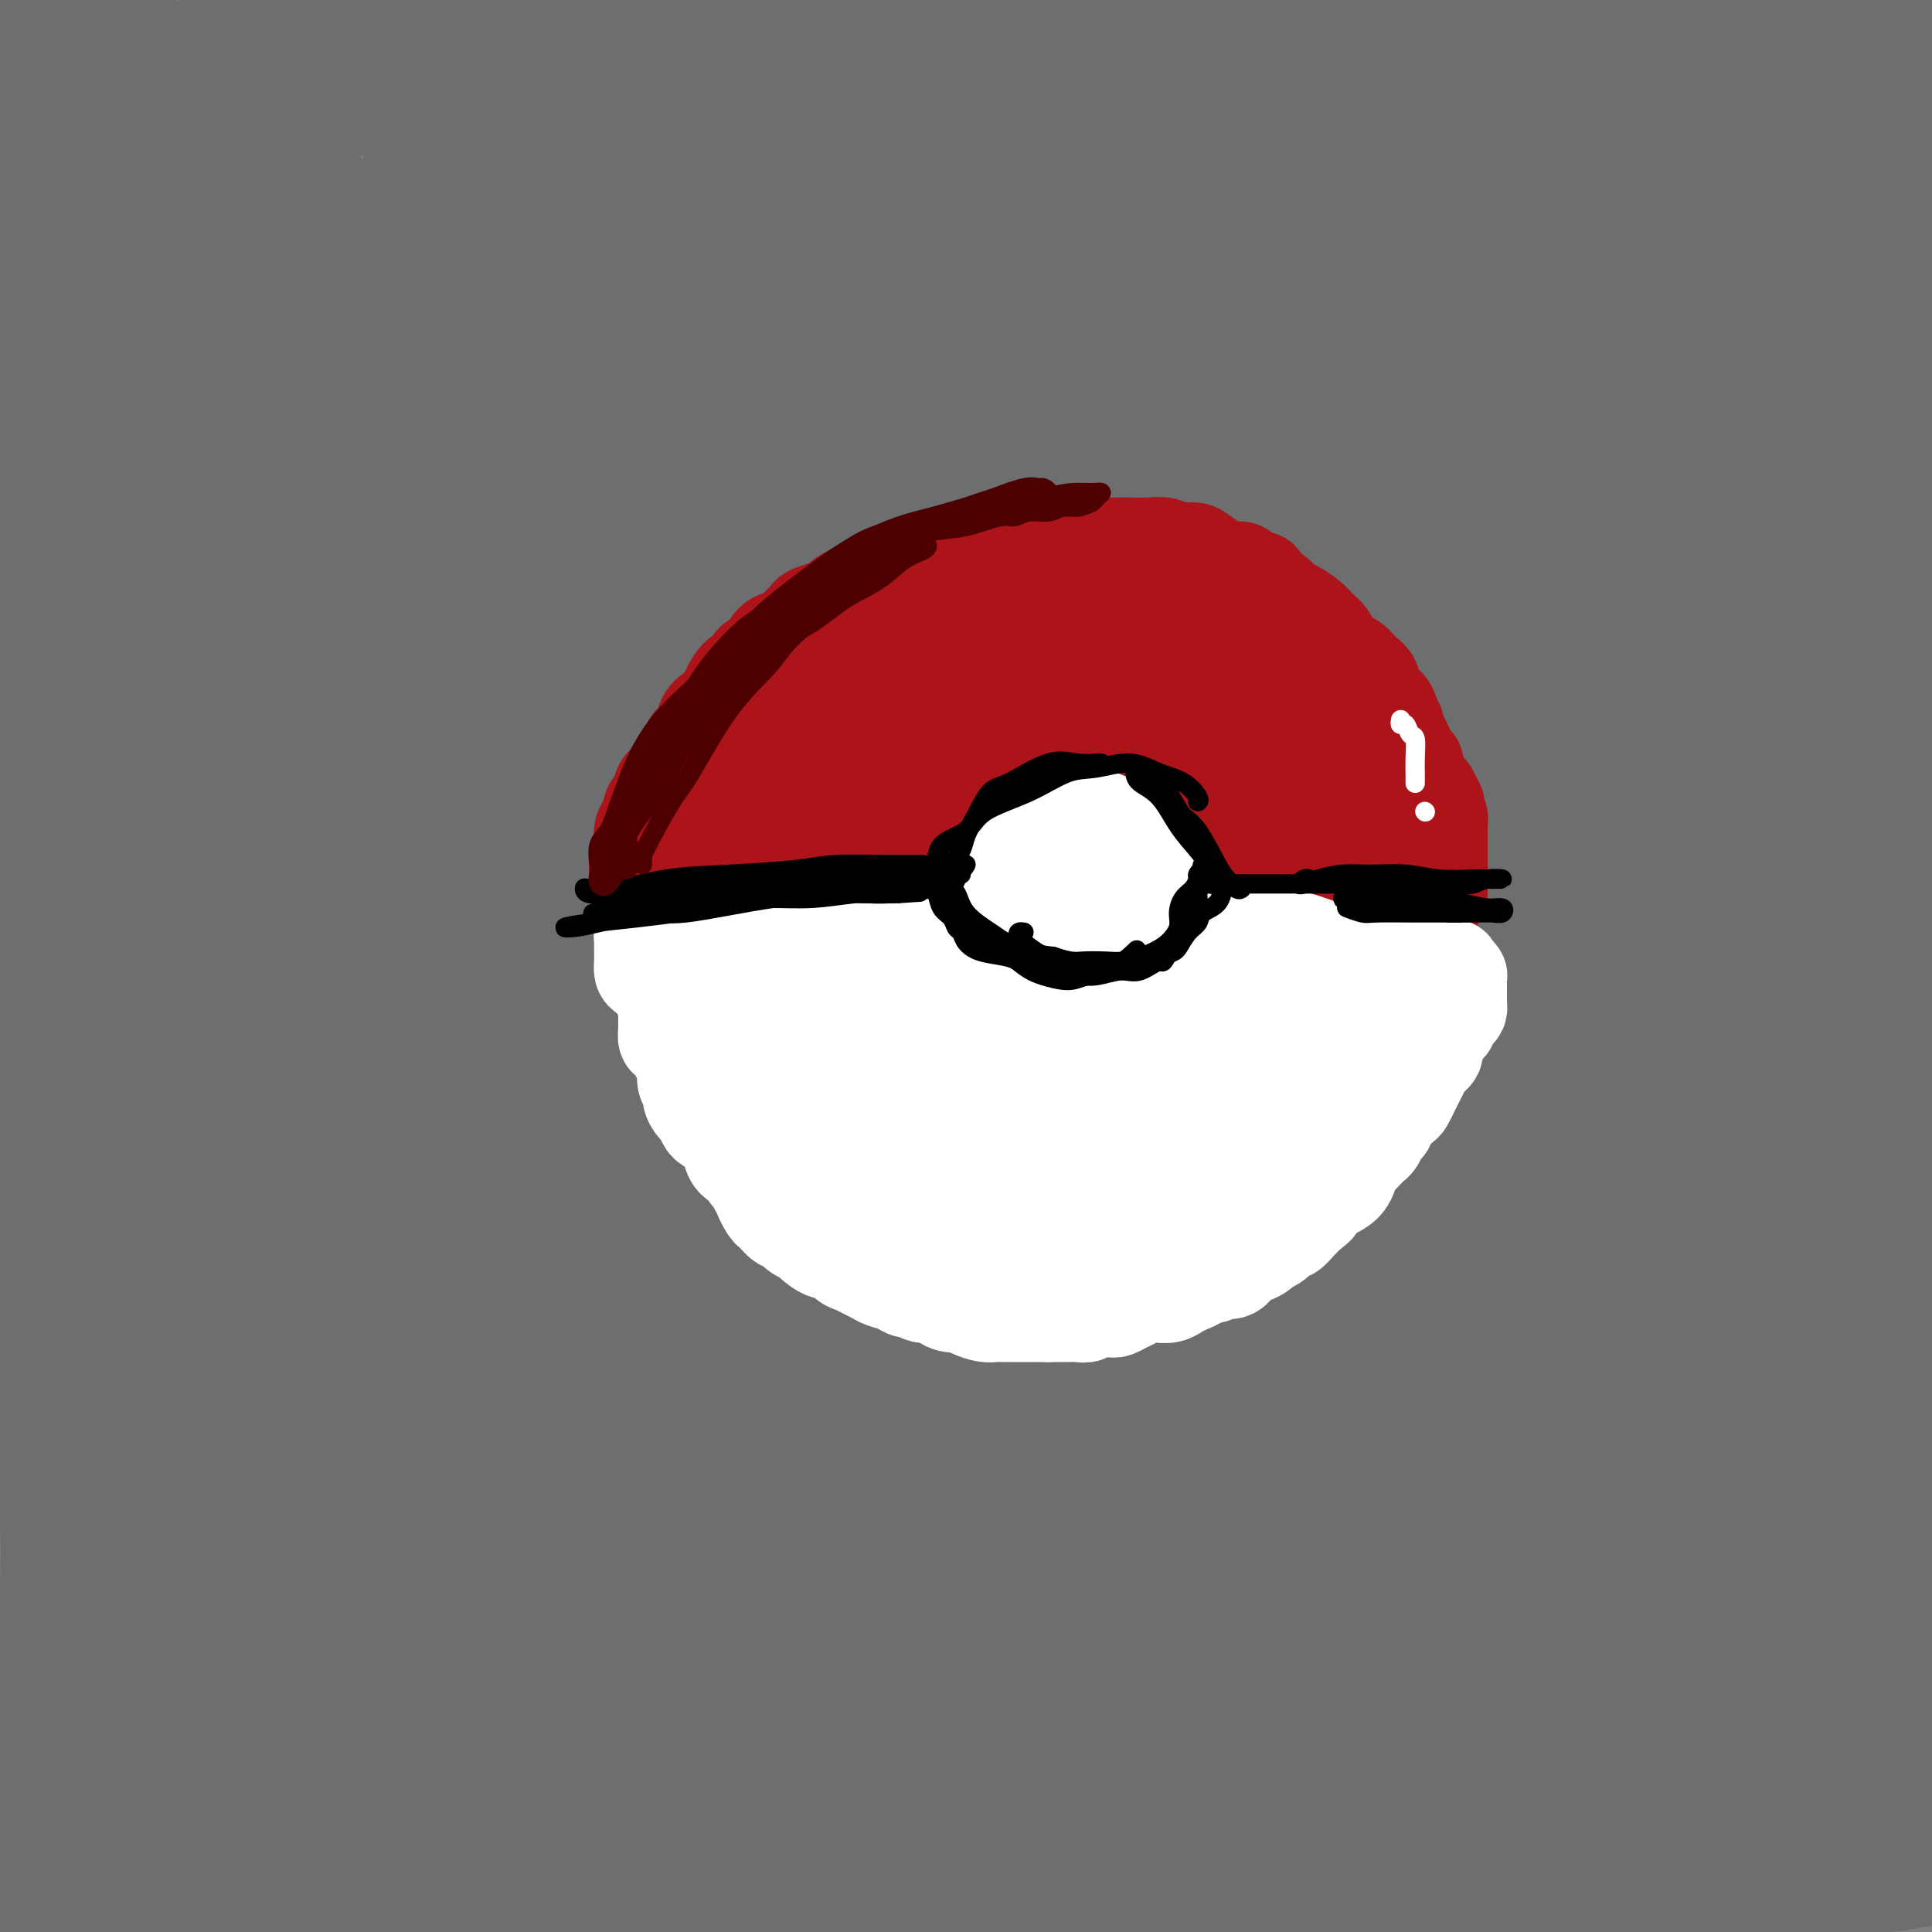 <svg viewBox='0 0 400 400' version='1.1' xmlns='http://www.w3.org/2000/svg' xmlns:xlink='http://www.w3.org/1999/xlink'><rect x="0" y="0" width="400" height="400" fill="#808080" stroke="none"/><g fill='none' stroke='#6D6E70' stroke-width='28' stroke-linecap='round' stroke-linejoin='round'><path d='M383,385c0.032,0.248 0.064,0.495 0,1c-0.064,0.505 -0.223,1.267 -1,2c-0.777,0.733 -2.172,1.437 -3,2c-0.828,0.563 -1.091,0.984 -2,1c-0.909,0.016 -2.465,-0.374 -4,-1c-1.535,-0.626 -3.048,-1.489 -5,-2c-1.952,-0.511 -4.343,-0.671 -7,-1c-2.657,-0.329 -5.579,-0.827 -9,-1c-3.421,-0.173 -7.341,-0.021 -10,0c-2.659,0.021 -4.057,-0.089 -5,0c-0.943,0.089 -1.430,0.375 0,0c1.430,-0.375 4.777,-1.413 8,-2c3.223,-0.587 6.323,-0.722 10,-1c3.677,-0.278 7.932,-0.697 12,-1c4.068,-0.303 7.951,-0.488 12,0c4.049,0.488 8.266,1.651 11,2c2.734,0.349 3.985,-0.116 5,0c1.015,0.116 1.795,0.812 2,1c0.205,0.188 -0.164,-0.132 -1,0c-0.836,0.132 -2.139,0.716 -5,1c-2.861,0.284 -7.282,0.270 -10,0c-2.718,-0.270 -3.735,-0.794 -9,0c-5.265,0.794 -14.780,2.908 -23,4c-8.220,1.092 -15.147,1.162 -21,2c-5.853,0.838 -10.632,2.445 -15,3c-4.368,0.555 -8.325,0.059 -12,0c-3.675,-0.059 -7.068,0.320 -10,0c-2.932,-0.320 -5.402,-1.340 -7,-2c-1.598,-0.660 -2.325,-0.960 -3,-1c-0.675,-0.040 -1.297,0.182 -1,0c0.297,-0.182 1.513,-0.766 4,-1c2.487,-0.234 6.243,-0.117 10,0'/><path d='M294,391c4.149,-0.075 8.022,0.237 13,0c4.978,-0.237 11.061,-1.023 17,-2c5.939,-0.977 11.734,-2.146 17,-3c5.266,-0.854 10.002,-1.394 14,-2c3.998,-0.606 7.256,-1.277 9,-2c1.744,-0.723 1.972,-1.499 2,-2c0.028,-0.501 -0.146,-0.729 -2,-1c-1.854,-0.271 -5.388,-0.585 -9,-1c-3.612,-0.415 -7.303,-0.932 -13,-1c-5.697,-0.068 -13.399,0.313 -22,1c-8.601,0.687 -18.101,1.681 -28,3c-9.899,1.319 -20.197,2.964 -30,5c-9.803,2.036 -19.112,4.462 -29,7c-9.888,2.538 -20.354,5.188 -29,7c-8.646,1.812 -15.473,2.786 -22,4c-6.527,1.214 -12.753,2.666 -18,3c-5.247,0.334 -9.514,-0.452 -13,-1c-3.486,-0.548 -6.191,-0.860 -8,-2c-1.809,-1.140 -2.720,-3.108 -3,-5c-0.280,-1.892 0.073,-3.707 1,-5c0.927,-1.293 2.429,-2.065 5,-3c2.571,-0.935 6.210,-2.032 11,-3c4.790,-0.968 10.733,-1.806 17,-2c6.267,-0.194 12.860,0.257 21,0c8.140,-0.257 17.826,-1.220 27,-2c9.174,-0.780 17.836,-1.375 27,-2c9.164,-0.625 18.828,-1.278 25,-2c6.172,-0.722 8.850,-1.513 14,-2c5.150,-0.487 12.771,-0.670 17,-1c4.229,-0.330 5.065,-0.809 5,-1c-0.065,-0.191 -1.033,-0.096 -2,0'/><path d='M308,376c21.893,-1.838 1.126,-0.433 -10,0c-11.126,0.433 -12.609,-0.105 -18,0c-5.391,0.105 -14.688,0.852 -26,2c-11.312,1.148 -24.638,2.696 -34,4c-9.362,1.304 -14.760,2.365 -27,5c-12.240,2.635 -31.321,6.844 -44,10c-12.679,3.156 -18.955,5.259 -26,7c-7.045,1.741 -14.858,3.121 -21,4c-6.142,0.879 -10.612,1.256 -14,1c-3.388,-0.256 -5.692,-1.145 -7,-2c-1.308,-0.855 -1.619,-1.678 -2,-3c-0.381,-1.322 -0.832,-3.145 0,-5c0.832,-1.855 2.946,-3.742 4,-5c1.054,-1.258 1.049,-1.886 4,-4c2.951,-2.114 8.858,-5.714 14,-8c5.142,-2.286 9.520,-3.257 15,-5c5.480,-1.743 12.064,-4.259 17,-6c4.936,-1.741 8.225,-2.706 12,-4c3.775,-1.294 8.038,-2.917 10,-4c1.962,-1.083 1.625,-1.626 0,-2c-1.625,-0.374 -4.539,-0.579 -9,0c-4.461,0.579 -10.471,1.941 -17,4c-6.529,2.059 -13.577,4.816 -22,8c-8.423,3.184 -18.223,6.795 -27,11c-8.777,4.205 -16.533,9.002 -23,13c-6.467,3.998 -11.645,7.195 -15,9c-3.355,1.805 -4.885,2.219 -5,2c-0.115,-0.219 1.186,-1.069 3,-3c1.814,-1.931 4.142,-4.943 8,-9c3.858,-4.057 9.245,-9.159 14,-14c4.755,-4.841 8.877,-9.420 13,-14'/><path d='M75,368c7.990,-8.319 8.965,-9.116 10,-11c1.035,-1.884 2.130,-4.856 2,-6c-0.130,-1.144 -1.486,-0.460 -3,0c-1.514,0.460 -3.185,0.697 -6,2c-2.815,1.303 -6.773,3.673 -11,7c-4.227,3.327 -8.724,7.612 -14,13c-5.276,5.388 -11.330,11.879 -16,17c-4.670,5.121 -7.957,8.872 -10,11c-2.043,2.128 -2.841,2.633 -3,3c-0.159,0.367 0.321,0.598 1,0c0.679,-0.598 1.556,-2.023 3,-4c1.444,-1.977 3.455,-4.505 5,-7c1.545,-2.495 2.622,-4.958 4,-8c1.378,-3.042 3.055,-6.663 4,-10c0.945,-3.337 1.157,-6.389 1,-9c-0.157,-2.611 -0.682,-4.781 -2,-6c-1.318,-1.219 -3.430,-1.487 -5,-2c-1.570,-0.513 -2.598,-1.270 -4,-1c-1.402,0.270 -3.177,1.566 -5,3c-1.823,1.434 -3.694,3.006 -5,5c-1.306,1.994 -2.049,4.409 -3,7c-0.951,2.591 -2.112,5.358 -3,8c-0.888,2.642 -1.503,5.160 -2,7c-0.497,1.840 -0.877,3.004 -1,4c-0.123,0.996 0.012,1.824 0,2c-0.012,0.176 -0.172,-0.302 0,-1c0.172,-0.698 0.676,-1.618 1,-3c0.324,-1.382 0.468,-3.226 1,-5c0.532,-1.774 1.451,-3.478 2,-6c0.549,-2.522 0.728,-5.864 1,-9c0.272,-3.136 0.636,-6.068 1,-9'/><path d='M18,360c1.085,-6.594 0.796,-7.579 1,-9c0.204,-1.421 0.900,-3.277 1,-4c0.100,-0.723 -0.396,-0.312 -1,0c-0.604,0.312 -1.317,0.524 -2,2c-0.683,1.476 -1.336,4.215 -2,7c-0.664,2.785 -1.339,5.616 -2,9c-0.661,3.384 -1.309,7.323 -2,11c-0.691,3.677 -1.426,7.093 -2,10c-0.574,2.907 -0.988,5.306 -1,6c-0.012,0.694 0.379,-0.315 1,-2c0.621,-1.685 1.473,-4.046 2,-6c0.527,-1.954 0.730,-3.502 1,-6c0.270,-2.498 0.608,-5.944 1,-9c0.392,-3.056 0.838,-5.720 1,-9c0.162,-3.280 0.039,-7.176 0,-11c-0.039,-3.824 0.005,-7.577 0,-11c-0.005,-3.423 -0.061,-6.516 0,-10c0.061,-3.484 0.238,-7.361 0,-11c-0.238,-3.639 -0.891,-7.041 -1,-10c-0.109,-2.959 0.325,-5.474 0,-8c-0.325,-2.526 -1.408,-5.064 -2,-8c-0.592,-2.936 -0.691,-6.271 -1,-9c-0.309,-2.729 -0.826,-4.853 -1,-7c-0.174,-2.147 -0.005,-4.316 0,-7c0.005,-2.684 -0.153,-5.883 0,-9c0.153,-3.117 0.615,-6.153 1,-9c0.385,-2.847 0.691,-5.505 1,-8c0.309,-2.495 0.622,-4.825 1,-7c0.378,-2.175 0.822,-4.193 1,-6c0.178,-1.807 0.089,-3.404 0,-5'/><path d='M13,224c0.619,-8.367 0.165,-3.785 0,-3c-0.165,0.785 -0.042,-2.228 0,-4c0.042,-1.772 0.005,-2.303 0,-3c-0.005,-0.697 0.024,-1.559 0,-3c-0.024,-1.441 -0.101,-3.460 0,-5c0.101,-1.540 0.381,-2.600 0,-4c-0.381,-1.400 -1.422,-3.139 -2,-5c-0.578,-1.861 -0.692,-3.846 -1,-6c-0.308,-2.154 -0.811,-4.479 -1,-7c-0.189,-2.521 -0.063,-5.238 0,-8c0.063,-2.762 0.062,-5.569 0,-8c-0.062,-2.431 -0.186,-4.487 0,-7c0.186,-2.513 0.683,-5.484 1,-8c0.317,-2.516 0.453,-4.576 1,-7c0.547,-2.424 1.506,-5.213 2,-8c0.494,-2.787 0.525,-5.574 1,-8c0.475,-2.426 1.395,-4.492 2,-7c0.605,-2.508 0.894,-5.460 1,-8c0.106,-2.540 0.029,-4.669 0,-7c-0.029,-2.331 -0.011,-4.865 0,-7c0.011,-2.135 0.014,-3.870 0,-6c-0.014,-2.130 -0.045,-4.654 0,-7c0.045,-2.346 0.168,-4.513 0,-7c-0.168,-2.487 -0.625,-5.295 -1,-7c-0.375,-1.705 -0.667,-2.306 -1,-4c-0.333,-1.694 -0.708,-4.481 -1,-6c-0.292,-1.519 -0.501,-1.772 -1,-3c-0.499,-1.228 -1.288,-3.432 -2,-5c-0.712,-1.568 -1.345,-2.499 -2,-4c-0.655,-1.501 -1.330,-3.572 -2,-5c-0.670,-1.428 -1.335,-2.214 -2,-3'/><path d='M5,44c-1.994,-6.489 -0.980,-4.212 -1,-4c-0.020,0.212 -1.075,-1.640 -2,-3c-0.925,-1.360 -1.719,-2.228 -2,-3c-0.281,-0.772 -0.048,-1.449 0,-2c0.048,-0.551 -0.091,-0.977 0,-2c0.091,-1.023 0.410,-2.645 1,-4c0.590,-1.355 1.451,-2.443 2,-3c0.549,-0.557 0.786,-0.581 1,-1c0.214,-0.419 0.406,-1.232 1,-2c0.594,-0.768 1.589,-1.490 2,-2c0.411,-0.510 0.236,-0.809 1,-1c0.764,-0.191 2.466,-0.275 4,-1c1.534,-0.725 2.898,-2.092 4,-3c1.102,-0.908 1.941,-1.358 3,-2c1.059,-0.642 2.337,-1.475 3,-2c0.663,-0.525 0.710,-0.743 1,-1c0.290,-0.257 0.822,-0.555 1,-1c0.178,-0.445 0.003,-1.039 0,-1c-0.003,0.039 0.166,0.710 0,1c-0.166,0.290 -0.666,0.199 -1,1c-0.334,0.801 -0.501,2.493 -1,4c-0.499,1.507 -1.331,2.829 -2,5c-0.669,2.171 -1.176,5.189 -2,9c-0.824,3.811 -1.964,8.413 -3,14c-1.036,5.587 -1.966,12.158 -3,18c-1.034,5.842 -2.170,10.953 -3,16c-0.830,5.047 -1.353,10.029 -2,15c-0.647,4.971 -1.419,9.932 -2,14c-0.581,4.068 -0.970,7.245 -1,11c-0.030,3.755 0.300,8.088 0,12c-0.300,3.912 -1.228,7.403 -2,10c-0.772,2.597 -1.386,4.298 -2,6'/><path d='M0,142c-2.903,16.593 -2.659,7.076 -3,4c-0.341,-3.076 -1.267,0.289 -2,2c-0.733,1.711 -1.274,1.768 -2,1c-0.726,-0.768 -1.636,-2.362 -2,-3c-0.364,-0.638 -0.182,-0.319 0,0'/><path d='M16,13c-0.769,0.005 -1.539,0.009 -2,0c-0.461,-0.009 -0.615,-0.032 -1,0c-0.385,0.032 -1.003,0.119 -1,0c0.003,-0.119 0.627,-0.444 1,-1c0.373,-0.556 0.493,-1.344 1,-2c0.507,-0.656 1.399,-1.180 2,-2c0.601,-0.820 0.912,-1.936 1,-3c0.088,-1.064 -0.045,-2.075 0,-3c0.045,-0.925 0.268,-1.763 0,-2c-0.268,-0.237 -1.028,0.128 -2,0c-0.972,-0.128 -2.155,-0.747 -3,-1c-0.845,-0.253 -1.351,-0.138 -2,0c-0.649,0.138 -1.441,0.298 -2,1c-0.559,0.702 -0.886,1.945 -1,3c-0.114,1.055 -0.014,1.922 0,3c0.014,1.078 -0.056,2.367 1,4c1.056,1.633 3.240,3.612 5,5c1.760,1.388 3.095,2.187 5,3c1.905,0.813 4.378,1.640 7,2c2.622,0.360 5.391,0.253 8,0c2.609,-0.253 5.058,-0.652 7,-1c1.942,-0.348 3.378,-0.643 5,-1c1.622,-0.357 3.429,-0.774 5,-1c1.571,-0.226 2.905,-0.261 4,0c1.095,0.261 1.949,0.817 3,1c1.051,0.183 2.298,-0.006 3,0c0.702,0.006 0.858,0.208 1,0c0.142,-0.208 0.270,-0.827 0,-1c-0.270,-0.173 -0.938,0.098 -2,0c-1.062,-0.098 -2.517,-0.565 -4,-1c-1.483,-0.435 -2.995,-0.839 -5,-1c-2.005,-0.161 -4.502,-0.081 -7,0'/><path d='M43,15c-4.114,-0.448 -5.899,-0.070 -8,0c-2.101,0.070 -4.518,-0.170 -6,0c-1.482,0.170 -2.029,0.748 -2,1c0.029,0.252 0.633,0.177 2,0c1.367,-0.177 3.498,-0.458 6,-1c2.502,-0.542 5.375,-1.346 9,-2c3.625,-0.654 8.001,-1.157 13,-2c4.999,-0.843 10.622,-2.027 16,-3c5.378,-0.973 10.512,-1.735 15,-2c4.488,-0.265 8.331,-0.033 12,0c3.669,0.033 7.165,-0.134 10,0c2.835,0.134 5.009,0.568 7,1c1.991,0.432 3.798,0.862 5,1c1.202,0.138 1.797,-0.016 2,0c0.203,0.016 0.013,0.202 -1,0c-1.013,-0.202 -2.848,-0.790 -5,-1c-2.152,-0.210 -4.619,-0.040 -8,0c-3.381,0.040 -7.676,-0.049 -12,0c-4.324,0.049 -8.677,0.238 -14,1c-5.323,0.762 -11.617,2.098 -17,3c-5.383,0.902 -9.856,1.370 -14,2c-4.144,0.630 -7.961,1.422 -11,2c-3.039,0.578 -5.301,0.944 -7,1c-1.699,0.056 -2.833,-0.196 -3,0c-0.167,0.196 0.635,0.840 2,1c1.365,0.160 3.293,-0.163 6,0c2.707,0.163 6.192,0.812 11,1c4.808,0.188 10.938,-0.084 15,0c4.062,0.084 6.055,0.522 13,0c6.945,-0.522 18.841,-2.006 28,-3c9.159,-0.994 15.579,-1.497 22,-2'/><path d='M129,13c11.940,-0.698 16.791,0.056 23,0c6.209,-0.056 13.776,-0.923 21,-1c7.224,-0.077 14.106,0.635 20,1c5.894,0.365 10.802,0.381 15,1c4.198,0.619 7.687,1.839 11,3c3.313,1.161 6.452,2.262 9,3c2.548,0.738 4.506,1.111 6,2c1.494,0.889 2.526,2.292 3,3c0.474,0.708 0.391,0.721 0,1c-0.391,0.279 -1.091,0.823 -2,1c-0.909,0.177 -2.027,-0.012 -4,0c-1.973,0.012 -4.801,0.224 -8,0c-3.199,-0.224 -6.770,-0.885 -11,-1c-4.230,-0.115 -9.120,0.317 -15,0c-5.880,-0.317 -12.750,-1.384 -20,-2c-7.250,-0.616 -14.879,-0.781 -22,-1c-7.121,-0.219 -13.736,-0.493 -19,-1c-5.264,-0.507 -9.179,-1.249 -13,-2c-3.821,-0.751 -7.548,-1.512 -10,-2c-2.452,-0.488 -3.629,-0.704 -4,-1c-0.371,-0.296 0.064,-0.672 1,-1c0.936,-0.328 2.374,-0.608 5,-1c2.626,-0.392 6.439,-0.894 11,-1c4.561,-0.106 9.869,0.186 16,0c6.131,-0.186 13.086,-0.848 21,-1c7.914,-0.152 16.787,0.207 26,0c9.213,-0.207 18.764,-0.981 28,-1c9.236,-0.019 18.156,0.717 27,1c8.844,0.283 17.612,0.115 27,0c9.388,-0.115 19.397,-0.176 28,0c8.603,0.176 15.802,0.588 23,1'/><path d='M322,14c19.469,0.490 15.641,0.717 17,1c1.359,0.283 7.906,0.624 12,1c4.094,0.376 5.736,0.787 7,1c1.264,0.213 2.151,0.226 2,0c-0.151,-0.226 -1.340,-0.692 -3,-1c-1.660,-0.308 -3.789,-0.457 -7,-1c-3.211,-0.543 -7.503,-1.478 -12,-2c-4.497,-0.522 -9.200,-0.630 -15,-1c-5.800,-0.370 -12.698,-1.000 -20,-1c-7.302,0.000 -15.009,0.631 -23,1c-7.991,0.369 -16.265,0.477 -23,1c-6.735,0.523 -11.932,1.461 -16,2c-4.068,0.539 -7.006,0.680 -9,1c-1.994,0.320 -3.045,0.818 -3,1c0.045,0.182 1.185,0.049 3,0c1.815,-0.049 4.306,-0.012 8,0c3.694,0.012 8.590,-0.000 14,0c5.410,0.000 11.332,0.013 18,0c6.668,-0.013 14.082,-0.052 22,0c7.918,0.052 16.341,0.196 24,0c7.659,-0.196 14.556,-0.732 21,-1c6.444,-0.268 12.436,-0.268 18,0c5.564,0.268 10.699,0.804 15,1c4.301,0.196 7.769,0.053 10,0c2.231,-0.053 3.224,-0.015 4,0c0.776,0.015 1.335,0.005 1,0c-0.335,-0.005 -1.565,-0.007 -3,0c-1.435,0.007 -3.075,0.022 -5,0c-1.925,-0.022 -4.134,-0.083 -6,0c-1.866,0.083 -3.390,0.309 -5,0c-1.610,-0.309 -3.305,-1.155 -5,-2'/><path d='M363,15c-4.354,-0.534 -3.740,-0.868 -4,-1c-0.260,-0.132 -1.396,-0.063 -2,-1c-0.604,-0.937 -0.677,-2.880 0,-4c0.677,-1.120 2.104,-1.419 3,-2c0.896,-0.581 1.259,-1.446 2,-2c0.741,-0.554 1.858,-0.797 3,-1c1.142,-0.203 2.308,-0.367 4,0c1.692,0.367 3.909,1.266 6,2c2.091,0.734 4.056,1.305 6,2c1.944,0.695 3.866,1.514 6,2c2.134,0.486 4.480,0.639 6,1c1.520,0.361 2.215,0.928 3,1c0.785,0.072 1.660,-0.353 2,-1c0.340,-0.647 0.145,-1.517 0,-2c-0.145,-0.483 -0.240,-0.579 -1,-1c-0.760,-0.421 -2.184,-1.166 -4,-2c-1.816,-0.834 -4.023,-1.756 -6,-2c-1.977,-0.244 -3.722,0.190 -6,0c-2.278,-0.190 -5.088,-1.004 -8,-1c-2.912,0.004 -5.926,0.826 -8,1c-2.074,0.174 -3.206,-0.302 -4,0c-0.794,0.302 -1.248,1.380 -1,2c0.248,0.620 1.198,0.781 2,1c0.802,0.219 1.458,0.497 3,1c1.542,0.503 3.972,1.230 6,2c2.028,0.770 3.655,1.583 6,2c2.345,0.417 5.407,0.438 8,0c2.593,-0.438 4.716,-1.334 6,-2c1.284,-0.666 1.730,-1.102 2,-2c0.270,-0.898 0.363,-2.256 0,-3c-0.363,-0.744 -1.181,-0.872 -2,-1'/><path d='M391,4c-0.119,-0.960 -0.417,-0.359 -1,0c-0.583,0.359 -1.451,0.477 -2,1c-0.549,0.523 -0.778,1.451 -1,3c-0.222,1.549 -0.438,3.718 -1,6c-0.562,2.282 -1.469,4.677 -2,8c-0.531,3.323 -0.685,7.574 -1,11c-0.315,3.426 -0.790,6.025 -1,9c-0.210,2.975 -0.154,6.324 0,9c0.154,2.676 0.406,4.679 1,7c0.594,2.321 1.529,4.961 2,7c0.471,2.039 0.477,3.478 1,5c0.523,1.522 1.563,3.127 2,4c0.437,0.873 0.272,1.013 0,1c-0.272,-0.013 -0.651,-0.180 -1,-1c-0.349,-0.820 -0.669,-2.293 -1,-4c-0.331,-1.707 -0.674,-3.650 -1,-6c-0.326,-2.350 -0.635,-5.109 -1,-8c-0.365,-2.891 -0.787,-5.916 -1,-9c-0.213,-3.084 -0.216,-6.228 0,-9c0.216,-2.772 0.652,-5.171 1,-7c0.348,-1.829 0.608,-3.087 1,-4c0.392,-0.913 0.917,-1.480 1,-2c0.083,-0.520 -0.277,-0.991 0,-1c0.277,-0.009 1.189,0.444 2,1c0.811,0.556 1.521,1.213 2,2c0.479,0.787 0.728,1.703 1,3c0.272,1.297 0.568,2.977 1,5c0.432,2.023 1.001,4.391 1,7c-0.001,2.609 -0.572,5.460 -1,8c-0.428,2.540 -0.714,4.770 -1,7'/><path d='M391,57c-0.397,5.043 -0.891,6.649 -1,9c-0.109,2.351 0.167,5.446 0,8c-0.167,2.554 -0.777,4.566 -1,7c-0.223,2.434 -0.059,5.288 0,8c0.059,2.712 0.012,5.280 0,8c-0.012,2.720 0.011,5.593 0,8c-0.011,2.407 -0.056,4.350 0,7c0.056,2.650 0.211,6.009 0,8c-0.211,1.991 -0.789,2.615 -1,5c-0.211,2.385 -0.054,6.532 0,10c0.054,3.468 0.006,6.257 0,8c-0.006,1.743 0.031,2.439 0,5c-0.031,2.561 -0.128,6.985 0,10c0.128,3.015 0.483,4.619 0,7c-0.483,2.381 -1.804,5.539 -2,8c-0.196,2.461 0.732,4.224 0,7c-0.732,2.776 -3.125,6.563 -4,10c-0.875,3.437 -0.233,6.523 0,9c0.233,2.477 0.059,4.343 0,7c-0.059,2.657 -0.001,6.104 0,9c0.001,2.896 -0.056,5.240 0,8c0.056,2.760 0.224,5.935 0,9c-0.224,3.065 -0.841,6.018 -1,9c-0.159,2.982 0.138,5.992 0,9c-0.138,3.008 -0.713,6.013 -1,9c-0.287,2.987 -0.286,5.954 0,9c0.286,3.046 0.859,6.170 1,9c0.141,2.830 -0.148,5.367 0,8c0.148,2.633 0.732,5.363 1,8c0.268,2.637 0.219,5.182 0,8c-0.219,2.818 -0.610,5.909 -1,9'/><path d='M381,310c-0.139,19.740 0.014,9.089 0,7c-0.014,-2.089 -0.193,4.384 0,8c0.193,3.616 0.759,4.375 1,6c0.241,1.625 0.159,4.115 0,6c-0.159,1.885 -0.394,3.165 0,5c0.394,1.835 1.416,4.224 2,6c0.584,1.776 0.731,2.940 1,4c0.269,1.060 0.662,2.015 1,3c0.338,0.985 0.623,2.000 1,3c0.377,1.000 0.847,1.985 1,3c0.153,1.015 -0.012,2.059 0,3c0.012,0.941 0.201,1.780 0,2c-0.201,0.220 -0.792,-0.180 -1,0c-0.208,0.180 -0.034,0.938 0,1c0.034,0.062 -0.073,-0.573 0,-1c0.073,-0.427 0.325,-0.647 1,-2c0.675,-1.353 1.771,-3.840 3,-6c1.229,-2.160 2.590,-3.992 4,-7c1.410,-3.008 2.869,-7.191 4,-11c1.131,-3.809 1.935,-7.245 2,-10c0.065,-2.755 -0.610,-4.828 -1,-7c-0.390,-2.172 -0.495,-4.442 -1,-7c-0.505,-2.558 -1.411,-5.404 -2,-8c-0.589,-2.596 -0.863,-4.942 -1,-8c-0.137,-3.058 -0.139,-6.828 0,-10c0.139,-3.172 0.419,-5.747 1,-9c0.581,-3.253 1.464,-7.183 2,-11c0.536,-3.817 0.725,-7.519 1,-11c0.275,-3.481 0.638,-6.740 1,-10'/><path d='M401,249c1.000,-9.842 1.000,-8.946 1,-11c-0.000,-2.054 -0.001,-7.056 0,-11c0.001,-3.944 0.003,-6.829 0,-10c-0.003,-3.171 -0.011,-6.627 0,-9c0.011,-2.373 0.041,-3.662 0,-6c-0.041,-2.338 -0.155,-5.726 0,-9c0.155,-3.274 0.577,-6.434 1,-9c0.423,-2.566 0.846,-4.538 1,-6c0.154,-1.462 0.040,-2.414 0,-4c-0.040,-1.586 -0.006,-3.806 0,-5c0.006,-1.194 -0.017,-1.362 0,-1c0.017,0.362 0.075,1.255 0,2c-0.075,0.745 -0.281,1.343 0,3c0.281,1.657 1.051,4.375 1,7c-0.051,2.625 -0.922,5.158 -1,8c-0.078,2.842 0.638,5.995 0,10c-0.638,4.005 -2.630,8.863 -4,14c-1.370,5.137 -2.116,10.551 -3,16c-0.884,5.449 -1.905,10.931 -3,16c-1.095,5.069 -2.266,9.724 -3,15c-0.734,5.276 -1.033,11.173 -2,17c-0.967,5.827 -2.601,11.585 -3,15c-0.399,3.415 0.437,4.487 0,9c-0.437,4.513 -2.149,12.468 -3,18c-0.851,5.532 -0.842,8.641 -1,12c-0.158,3.359 -0.481,6.969 -1,10c-0.519,3.031 -1.232,5.482 -2,8c-0.768,2.518 -1.591,5.101 -2,7c-0.409,1.899 -0.402,3.114 -1,4c-0.598,0.886 -1.799,1.443 -3,2'/><path d='M373,361c-1.895,3.475 -2.632,1.661 -4,1c-1.368,-0.661 -3.368,-0.170 -5,0c-1.632,0.170 -2.896,0.017 -5,0c-2.104,-0.017 -5.047,0.100 -8,0c-2.953,-0.100 -5.917,-0.418 -9,0c-3.083,0.418 -6.287,1.571 -9,2c-2.713,0.429 -4.936,0.132 -7,0c-2.064,-0.132 -3.969,-0.101 -5,0c-1.031,0.101 -1.189,0.273 -1,0c0.189,-0.273 0.726,-0.989 2,-2c1.274,-1.011 3.287,-2.316 6,-4c2.713,-1.684 6.128,-3.746 10,-6c3.872,-2.254 8.201,-4.701 14,-8c5.799,-3.299 13.067,-7.451 19,-11c5.933,-3.549 10.530,-6.496 14,-8c3.470,-1.504 5.814,-1.563 6,-1c0.186,0.563 -1.786,1.750 -3,3c-1.214,1.250 -1.671,2.563 -6,6c-4.329,3.437 -12.530,8.998 -20,14c-7.470,5.002 -14.208,9.444 -20,14c-5.792,4.556 -10.638,9.225 -14,12c-3.362,2.775 -5.240,3.656 -6,4c-0.760,0.344 -0.401,0.151 1,-1c1.401,-1.151 3.845,-3.258 7,-6c3.155,-2.742 7.022,-6.117 11,-10c3.978,-3.883 8.068,-8.272 13,-13c4.932,-4.728 10.705,-9.795 14,-13c3.295,-3.205 4.110,-4.550 6,-6c1.890,-1.450 4.855,-3.006 6,-4c1.145,-0.994 0.470,-1.427 -1,-1c-1.470,0.427 -3.735,1.713 -6,3'/><path d='M373,326c-3.007,1.480 -7.025,4.179 -12,7c-4.975,2.821 -10.907,5.765 -19,10c-8.093,4.235 -18.346,9.763 -28,15c-9.654,5.237 -18.708,10.185 -27,15c-8.292,4.815 -15.823,9.497 -21,13c-5.177,3.503 -8.000,5.828 -9,7c-1.000,1.172 -0.175,1.192 2,1c2.175,-0.192 5.702,-0.595 10,-2c4.298,-1.405 9.369,-3.812 15,-6c5.631,-2.188 11.823,-4.155 18,-6c6.177,-1.845 12.340,-3.566 17,-5c4.660,-1.434 7.816,-2.581 10,-3c2.184,-0.419 3.395,-0.111 4,0c0.605,0.111 0.605,0.023 0,0c-0.605,-0.023 -1.816,0.017 -5,1c-3.184,0.983 -8.341,2.909 -13,4c-4.659,1.091 -8.819,1.346 -15,2c-6.181,0.654 -14.382,1.707 -22,3c-7.618,1.293 -14.654,2.826 -22,5c-7.346,2.174 -15.002,4.991 -21,7c-5.998,2.009 -10.337,3.211 -14,4c-3.663,0.789 -6.651,1.164 -8,1c-1.349,-0.164 -1.061,-0.866 0,-2c1.061,-1.134 2.894,-2.700 6,-5c3.106,-2.300 7.487,-5.335 12,-8c4.513,-2.665 9.160,-4.961 14,-7c4.840,-2.039 9.874,-3.823 13,-5c3.126,-1.177 4.343,-1.749 5,-2c0.657,-0.251 0.754,-0.183 -1,0c-1.754,0.183 -5.358,0.481 -10,1c-4.642,0.519 -10.321,1.260 -16,2'/><path d='M236,373c-7.960,0.757 -14.359,1.150 -23,2c-8.641,0.850 -19.522,2.156 -30,3c-10.478,0.844 -20.551,1.227 -30,2c-9.449,0.773 -18.274,1.935 -26,3c-7.726,1.065 -14.352,2.031 -19,3c-4.648,0.969 -7.319,1.939 -9,2c-1.681,0.061 -2.372,-0.787 -2,-2c0.372,-1.213 1.809,-2.790 5,-5c3.191,-2.210 8.138,-5.051 13,-8c4.862,-2.949 9.639,-6.004 15,-9c5.361,-2.996 11.305,-5.934 17,-8c5.695,-2.066 11.141,-3.261 15,-4c3.859,-0.739 6.129,-1.021 8,-1c1.871,0.021 3.342,0.347 3,1c-0.342,0.653 -2.496,1.633 -5,3c-2.504,1.367 -5.359,3.120 -9,5c-3.641,1.880 -8.068,3.888 -14,6c-5.932,2.112 -13.369,4.327 -21,7c-7.631,2.673 -15.456,5.803 -22,9c-6.544,3.197 -11.808,6.460 -15,8c-3.192,1.540 -4.312,1.356 -4,1c0.312,-0.356 2.057,-0.884 6,-3c3.943,-2.116 10.085,-5.821 17,-10c6.915,-4.179 14.602,-8.832 25,-14c10.398,-5.168 23.506,-10.851 36,-17c12.494,-6.149 24.372,-12.764 37,-19c12.628,-6.236 26.005,-12.094 39,-18c12.995,-5.906 25.607,-11.861 37,-17c11.393,-5.139 21.567,-9.460 31,-13c9.433,-3.540 18.124,-6.297 24,-8c5.876,-1.703 8.938,-2.351 12,-3'/><path d='M347,269c5.992,-1.481 2.972,0.316 0,2c-2.972,1.684 -5.896,3.254 -12,6c-6.104,2.746 -15.390,6.669 -25,11c-9.610,4.331 -19.546,9.072 -32,15c-12.454,5.928 -27.428,13.045 -42,21c-14.572,7.955 -28.743,16.748 -40,24c-11.257,7.252 -19.599,12.964 -25,17c-5.401,4.036 -7.860,6.397 -8,7c-0.140,0.603 2.038,-0.553 7,-3c4.962,-2.447 12.707,-6.185 22,-11c9.293,-4.815 20.135,-10.705 32,-17c11.865,-6.295 24.752,-12.994 38,-19c13.248,-6.006 26.856,-11.319 39,-16c12.144,-4.681 22.825,-8.731 32,-12c9.175,-3.269 16.843,-5.755 22,-7c5.157,-1.245 7.803,-1.247 9,-1c1.197,0.247 0.944,0.742 -2,2c-2.944,1.258 -8.579,3.280 -16,6c-7.421,2.720 -16.628,6.140 -27,10c-10.372,3.860 -21.910,8.161 -36,14c-14.090,5.839 -30.732,13.216 -41,18c-10.268,4.784 -14.162,6.974 -23,12c-8.838,5.026 -22.620,12.889 -30,17c-7.380,4.111 -8.359,4.470 -7,4c1.359,-0.470 5.057,-1.769 8,-3c2.943,-1.231 5.130,-2.394 14,-7c8.870,-4.606 24.421,-12.654 38,-19c13.579,-6.346 25.186,-10.990 38,-16c12.814,-5.010 26.834,-10.387 39,-14c12.166,-3.613 22.476,-5.461 31,-7c8.524,-1.539 15.262,-2.770 22,-4'/><path d='M372,299c10.459,-1.759 10.105,-0.658 10,0c-0.105,0.658 0.038,0.871 -2,2c-2.038,1.129 -6.259,3.173 -13,6c-6.741,2.827 -16.003,6.437 -26,10c-9.997,3.563 -20.728,7.078 -34,13c-13.272,5.922 -29.084,14.253 -42,21c-12.916,6.747 -22.937,11.912 -30,16c-7.063,4.088 -11.168,7.098 -13,8c-1.832,0.902 -1.390,-0.306 1,-2c2.390,-1.694 6.729,-3.876 13,-7c6.271,-3.124 14.473,-7.190 23,-12c8.527,-4.810 17.378,-10.364 27,-15c9.622,-4.636 20.014,-8.356 29,-12c8.986,-3.644 16.567,-7.213 22,-9c5.433,-1.787 8.719,-1.791 11,-2c2.281,-0.209 3.557,-0.624 3,0c-0.557,0.624 -2.948,2.288 -7,4c-4.052,1.712 -9.766,3.474 -16,6c-6.234,2.526 -12.987,5.818 -22,10c-9.013,4.182 -20.286,9.254 -30,15c-9.714,5.746 -17.870,12.166 -23,16c-5.130,3.834 -7.235,5.083 -8,6c-0.765,0.917 -0.191,1.501 3,0c3.191,-1.501 8.998,-5.086 15,-9c6.002,-3.914 12.200,-8.155 21,-13c8.800,-4.845 20.204,-10.293 28,-14c7.796,-3.707 11.984,-5.673 19,-8c7.016,-2.327 16.860,-5.016 22,-6c5.140,-0.984 5.576,-0.265 6,0c0.424,0.265 0.835,0.076 -1,1c-1.835,0.924 -5.918,2.962 -10,5'/><path d='M348,329c-4.819,2.480 -11.368,5.681 -19,9c-7.632,3.319 -16.348,6.757 -25,11c-8.652,4.243 -17.241,9.293 -24,13c-6.759,3.707 -11.687,6.072 -14,7c-2.313,0.928 -2.011,0.418 -1,-1c1.011,-1.418 2.729,-3.746 6,-7c3.271,-3.254 8.094,-7.436 14,-12c5.906,-4.564 12.895,-9.512 20,-15c7.105,-5.488 14.326,-11.517 21,-17c6.674,-5.483 12.800,-10.421 18,-15c5.200,-4.579 9.475,-8.799 13,-13c3.525,-4.201 6.301,-8.385 9,-12c2.699,-3.615 5.322,-6.663 7,-10c1.678,-3.337 2.412,-6.962 4,-10c1.588,-3.038 4.029,-5.489 5,-7c0.971,-1.511 0.471,-2.083 0,-2c-0.471,0.083 -0.913,0.822 -2,2c-1.087,1.178 -2.819,2.796 -5,5c-2.181,2.204 -4.810,4.993 -8,8c-3.190,3.007 -6.942,6.231 -11,10c-4.058,3.769 -8.421,8.085 -14,13c-5.579,4.915 -12.373,10.431 -18,15c-5.627,4.569 -10.086,8.190 -13,10c-2.914,1.810 -4.282,1.807 -5,2c-0.718,0.193 -0.785,0.582 0,-1c0.785,-1.582 2.423,-5.135 5,-9c2.577,-3.865 6.094,-8.041 10,-13c3.906,-4.959 8.202,-10.700 12,-16c3.798,-5.300 7.100,-10.158 10,-15c2.900,-4.842 5.400,-9.669 8,-14c2.600,-4.331 5.300,-8.165 8,-12'/><path d='M359,233c9.296,-14.301 6.036,-10.052 6,-10c-0.036,0.052 3.151,-4.091 5,-6c1.849,-1.909 2.359,-1.582 3,-1c0.641,0.582 1.411,1.419 2,3c0.589,1.581 0.997,3.906 1,7c0.003,3.094 -0.398,6.956 -1,11c-0.602,4.044 -1.405,8.271 -3,13c-1.595,4.729 -3.981,9.959 -6,15c-2.019,5.041 -3.671,9.893 -6,14c-2.329,4.107 -5.335,7.471 -7,10c-1.665,2.529 -1.989,4.224 -2,5c-0.011,0.776 0.291,0.633 1,0c0.709,-0.633 1.826,-1.756 3,-4c1.174,-2.244 2.407,-5.607 4,-9c1.593,-3.393 3.548,-6.814 5,-11c1.452,-4.186 2.402,-9.136 3,-14c0.598,-4.864 0.845,-9.643 1,-14c0.155,-4.357 0.218,-8.292 0,-12c-0.218,-3.708 -0.718,-7.191 -1,-11c-0.282,-3.809 -0.345,-7.945 0,-13c0.345,-5.055 1.099,-11.027 2,-17c0.901,-5.973 1.951,-11.945 3,-18c1.049,-6.055 2.099,-12.192 3,-19c0.901,-6.808 1.652,-14.289 2,-19c0.348,-4.711 0.292,-6.654 0,-12c-0.292,-5.346 -0.821,-14.095 -1,-20c-0.179,-5.905 -0.009,-8.966 0,-13c0.009,-4.034 -0.142,-9.040 0,-13c0.142,-3.960 0.577,-6.874 1,-10c0.423,-3.126 0.835,-6.465 1,-9c0.165,-2.535 0.082,-4.268 0,-6'/><path d='M378,50c-0.068,-13.280 -0.739,-4.982 -1,-2c-0.261,2.982 -0.112,0.646 0,0c0.112,-0.646 0.188,0.397 0,2c-0.188,1.603 -0.641,3.764 -1,7c-0.359,3.236 -0.625,7.546 -1,12c-0.375,4.454 -0.861,9.051 -2,16c-1.139,6.949 -2.932,16.252 -5,26c-2.068,9.748 -4.413,19.943 -7,30c-2.587,10.057 -5.417,19.976 -8,29c-2.583,9.024 -4.919,17.154 -7,26c-2.081,8.846 -3.905,18.407 -6,27c-2.095,8.593 -4.459,16.217 -6,23c-1.541,6.783 -2.257,12.724 -3,18c-0.743,5.276 -1.511,9.887 -2,14c-0.489,4.113 -0.697,7.729 -1,10c-0.303,2.271 -0.701,3.198 -1,3c-0.299,-0.198 -0.500,-1.519 -1,-4c-0.500,-2.481 -1.298,-6.120 -2,-11c-0.702,-4.880 -1.307,-11.001 -2,-17c-0.693,-5.999 -1.475,-11.877 -2,-19c-0.525,-7.123 -0.792,-15.491 -1,-24c-0.208,-8.509 -0.358,-17.160 0,-27c0.358,-9.840 1.224,-20.870 2,-31c0.776,-10.130 1.463,-19.361 3,-28c1.537,-8.639 3.923,-16.688 6,-24c2.077,-7.312 3.844,-13.887 6,-20c2.156,-6.113 4.702,-11.762 7,-17c2.298,-5.238 4.350,-10.064 6,-14c1.650,-3.936 2.900,-6.982 4,-9c1.100,-2.018 2.050,-3.009 3,-4'/><path d='M356,42c3.434,-6.953 2.018,-2.336 2,0c-0.018,2.336 1.364,2.391 2,4c0.636,1.609 0.528,4.771 1,9c0.472,4.229 1.523,9.523 2,15c0.477,5.477 0.378,11.136 0,18c-0.378,6.864 -1.036,14.932 -2,24c-0.964,9.068 -2.234,19.137 -4,29c-1.766,9.863 -4.030,19.520 -6,29c-1.970,9.480 -3.648,18.783 -6,28c-2.352,9.217 -5.378,18.348 -8,27c-2.622,8.652 -4.839,16.825 -7,24c-2.161,7.175 -4.266,13.353 -6,18c-1.734,4.647 -3.098,7.762 -4,10c-0.902,2.238 -1.344,3.600 -2,4c-0.656,0.400 -1.528,-0.160 -2,-2c-0.472,-1.840 -0.544,-4.959 -1,-8c-0.456,-3.041 -1.298,-6.005 -2,-11c-0.702,-4.995 -1.266,-12.021 -2,-22c-0.734,-9.979 -1.637,-22.909 -1,-35c0.637,-12.091 2.815,-23.341 5,-35c2.185,-11.659 4.376,-23.728 7,-35c2.624,-11.272 5.681,-21.747 9,-33c3.319,-11.253 6.901,-23.283 10,-34c3.099,-10.717 5.715,-20.122 8,-28c2.285,-7.878 4.237,-14.230 6,-19c1.763,-4.770 3.336,-7.959 5,-11c1.664,-3.041 3.418,-5.934 4,-7c0.582,-1.066 -0.009,-0.306 0,2c0.009,2.306 0.618,6.159 1,9c0.382,2.841 0.538,4.669 0,11c-0.538,6.331 -1.769,17.166 -3,28'/><path d='M362,51c-1.168,12.082 -3.087,17.287 -5,25c-1.913,7.713 -3.820,17.933 -6,27c-2.180,9.067 -4.632,16.983 -7,26c-2.368,9.017 -4.652,19.137 -7,28c-2.348,8.863 -4.761,16.469 -7,23c-2.239,6.531 -4.305,11.988 -6,17c-1.695,5.012 -3.020,9.581 -4,12c-0.980,2.419 -1.614,2.689 -2,2c-0.386,-0.689 -0.523,-2.335 0,-5c0.523,-2.665 1.706,-6.348 3,-12c1.294,-5.652 2.698,-13.274 4,-21c1.302,-7.726 2.503,-15.556 5,-25c2.497,-9.444 6.290,-20.502 10,-31c3.710,-10.498 7.337,-20.436 11,-29c3.663,-8.564 7.363,-15.753 11,-22c3.637,-6.247 7.213,-11.551 10,-16c2.787,-4.449 4.787,-8.043 7,-11c2.213,-2.957 4.639,-5.276 6,-6c1.361,-0.724 1.659,0.146 2,1c0.341,0.854 0.727,1.692 0,5c-0.727,3.308 -2.565,9.086 -5,16c-2.435,6.914 -5.467,14.964 -9,24c-3.533,9.036 -7.566,19.057 -13,31c-5.434,11.943 -12.269,25.808 -19,39c-6.731,13.192 -13.358,25.711 -20,39c-6.642,13.289 -13.299,27.348 -20,40c-6.701,12.652 -13.445,23.896 -20,35c-6.555,11.104 -12.922,22.069 -18,31c-5.078,8.931 -8.867,15.828 -12,21c-3.133,5.172 -5.609,8.621 -7,10c-1.391,1.379 -1.695,0.690 -2,0'/><path d='M242,325c-9.053,14.971 -2.187,3.898 1,-2c3.187,-5.898 2.695,-6.621 5,-11c2.305,-4.379 7.408,-12.415 11,-18c3.592,-5.585 5.674,-8.720 12,-17c6.326,-8.280 16.896,-21.705 26,-31c9.104,-9.295 16.743,-14.461 23,-19c6.257,-4.539 11.131,-8.451 11,-9c-0.131,-0.549 -5.266,2.265 -11,6c-5.734,3.735 -12.066,8.390 -20,14c-7.934,5.610 -17.469,12.173 -29,21c-11.531,8.827 -25.058,19.916 -38,30c-12.942,10.084 -25.298,19.161 -37,28c-11.702,8.839 -22.751,17.440 -32,25c-9.249,7.560 -16.698,14.079 -22,18c-5.302,3.921 -8.456,5.243 -9,5c-0.544,-0.243 1.523,-2.050 6,-5c4.477,-2.950 11.366,-7.042 20,-13c8.634,-5.958 19.015,-13.780 30,-22c10.985,-8.220 22.576,-16.837 37,-26c14.424,-9.163 31.681,-18.873 47,-27c15.319,-8.127 28.701,-14.672 41,-20c12.299,-5.328 23.515,-9.437 32,-12c8.485,-2.563 14.239,-3.578 17,-4c2.761,-0.422 2.529,-0.251 0,1c-2.529,1.251 -7.355,3.582 -17,8c-9.645,4.418 -24.110,10.924 -33,15c-8.890,4.076 -12.205,5.722 -29,14c-16.795,8.278 -47.069,23.188 -69,35c-21.931,11.812 -35.520,20.526 -49,29c-13.480,8.474 -26.851,16.707 -36,22c-9.149,5.293 -14.074,7.647 -19,10'/><path d='M111,370c-17.419,9.832 -8.966,3.912 -5,0c3.966,-3.912 3.444,-5.815 7,-10c3.556,-4.185 11.191,-10.653 20,-18c8.809,-7.347 18.793,-15.574 31,-25c12.207,-9.426 26.637,-20.052 37,-27c10.363,-6.948 16.657,-10.220 30,-17c13.343,-6.780 33.734,-17.068 47,-23c13.266,-5.932 19.407,-7.507 24,-8c4.593,-0.493 7.636,0.097 7,2c-0.636,1.903 -4.953,5.119 -13,9c-8.047,3.881 -19.823,8.428 -32,13c-12.177,4.572 -24.755,9.170 -42,16c-17.245,6.830 -39.157,15.893 -59,25c-19.843,9.107 -37.617,18.257 -55,28c-17.383,9.743 -34.374,20.078 -45,27c-10.626,6.922 -14.887,10.433 -19,13c-4.113,2.567 -8.077,4.192 -8,3c0.077,-1.192 4.194,-5.201 11,-11c6.806,-5.799 16.300,-13.386 23,-19c6.700,-5.614 10.607,-9.253 23,-17c12.393,-7.747 33.272,-19.602 50,-29c16.728,-9.398 29.305,-16.338 43,-23c13.695,-6.662 28.507,-13.047 42,-18c13.493,-4.953 25.668,-8.475 36,-11c10.332,-2.525 18.822,-4.055 24,-5c5.178,-0.945 7.046,-1.306 7,-1c-0.046,0.306 -2.004,1.278 -7,3c-4.996,1.722 -13.030,4.194 -23,7c-9.970,2.806 -21.877,5.948 -35,10c-13.123,4.052 -27.464,9.015 -43,15c-15.536,5.985 -32.268,12.993 -49,20'/><path d='M138,299c-15.817,7.090 -30.861,14.815 -45,23c-14.139,8.185 -27.375,16.831 -39,25c-11.625,8.169 -21.641,15.862 -29,22c-7.359,6.138 -12.062,10.722 -14,13c-1.938,2.278 -1.113,2.251 2,0c3.113,-2.251 8.513,-6.725 17,-13c8.487,-6.275 20.062,-14.351 32,-23c11.938,-8.649 24.240,-17.873 40,-28c15.760,-10.127 34.980,-21.158 53,-31c18.020,-9.842 34.842,-18.495 53,-27c18.158,-8.505 37.654,-16.863 50,-22c12.346,-5.137 17.543,-7.053 28,-11c10.457,-3.947 26.174,-9.924 34,-13c7.826,-3.076 7.759,-3.250 7,-3c-0.759,0.250 -2.211,0.924 -7,2c-4.789,1.076 -12.913,2.555 -23,6c-10.087,3.445 -22.135,8.856 -36,14c-13.865,5.144 -29.548,10.019 -48,18c-18.452,7.981 -39.674,19.066 -61,31c-21.326,11.934 -42.755,24.717 -63,39c-20.245,14.283 -39.305,30.066 -51,40c-11.695,9.934 -16.026,14.020 -20,18c-3.974,3.980 -7.591,7.856 -13,12c-5.409,4.144 -12.609,8.557 -14,9c-1.391,0.443 3.028,-3.083 6,-6c2.972,-2.917 4.496,-5.226 14,-14c9.504,-8.774 26.989,-24.012 37,-33c10.011,-8.988 12.550,-11.726 26,-22c13.450,-10.274 37.811,-28.084 57,-41c19.189,-12.916 33.205,-20.939 48,-29c14.795,-8.061 30.370,-16.160 43,-22c12.630,-5.840 22.315,-9.420 32,-13'/><path d='M254,220c15.255,-6.414 15.894,-4.951 17,-5c1.106,-0.049 2.680,-1.612 0,-1c-2.680,0.612 -9.615,3.397 -14,5c-4.385,1.603 -6.222,2.023 -17,6c-10.778,3.977 -30.499,11.512 -47,18c-16.501,6.488 -29.782,11.929 -46,20c-16.218,8.071 -35.371,18.772 -54,30c-18.629,11.228 -36.732,22.984 -49,32c-12.268,9.016 -18.701,15.293 -27,22c-8.299,6.707 -18.465,13.844 -23,17c-4.535,3.156 -3.439,2.330 -3,2c0.439,-0.330 0.219,-0.165 0,0'/><path d='M284,227c0.428,-2.150 0.856,-4.299 1,-8c0.144,-3.701 0.005,-8.953 0,-14c-0.005,-5.047 0.125,-9.889 1,-16c0.875,-6.111 2.495,-13.490 4,-21c1.505,-7.510 2.895,-15.151 5,-23c2.105,-7.849 4.925,-15.907 8,-24c3.075,-8.093 6.406,-16.221 10,-24c3.594,-7.779 7.452,-15.208 11,-22c3.548,-6.792 6.786,-12.946 10,-18c3.214,-5.054 6.404,-9.010 9,-12c2.596,-2.990 4.599,-5.016 6,-6c1.401,-0.984 2.199,-0.926 2,0c-0.199,0.926 -1.396,2.720 -3,6c-1.604,3.280 -3.615,8.047 -7,14c-3.385,5.953 -8.145,13.091 -13,20c-4.855,6.909 -9.804,13.589 -16,23c-6.196,9.411 -13.640,21.552 -20,32c-6.360,10.448 -11.638,19.202 -16,28c-4.362,8.798 -7.808,17.638 -10,24c-2.192,6.362 -3.130,10.244 -3,12c0.130,1.756 1.329,1.387 3,-1c1.671,-2.387 3.816,-6.791 7,-13c3.184,-6.209 7.409,-14.223 11,-22c3.591,-7.777 6.548,-15.317 11,-26c4.452,-10.683 10.398,-24.509 16,-37c5.602,-12.491 10.859,-23.647 16,-34c5.141,-10.353 10.164,-19.902 14,-28c3.836,-8.098 6.484,-14.744 8,-19c1.516,-4.256 1.901,-6.120 1,-7c-0.901,-0.880 -3.089,-0.775 -6,1c-2.911,1.775 -6.546,5.222 -11,10c-4.454,4.778 -9.727,10.889 -15,17'/><path d='M318,39c-7.006,8.461 -11.521,16.113 -18,26c-6.479,9.887 -14.921,22.009 -23,35c-8.079,12.991 -15.795,26.852 -23,42c-7.205,15.148 -13.900,31.584 -19,47c-5.100,15.416 -8.604,29.812 -11,42c-2.396,12.188 -3.683,22.167 -4,29c-0.317,6.833 0.338,10.520 2,11c1.662,0.480 4.332,-2.245 7,-8c2.668,-5.755 5.334,-14.538 9,-25c3.666,-10.462 8.331,-22.604 13,-36c4.669,-13.396 9.343,-28.048 16,-44c6.657,-15.952 15.296,-33.205 24,-49c8.704,-15.795 17.474,-30.133 26,-42c8.526,-11.867 16.809,-21.264 23,-28c6.191,-6.736 10.288,-10.813 12,-13c1.712,-2.187 1.037,-2.485 -1,-1c-2.037,1.485 -5.436,4.751 -10,10c-4.564,5.249 -10.294,12.480 -17,21c-6.706,8.520 -14.390,18.329 -23,30c-8.610,11.671 -18.146,25.203 -27,39c-8.854,13.797 -17.025,27.860 -25,43c-7.975,15.140 -15.754,31.357 -22,46c-6.246,14.643 -10.958,27.711 -14,38c-3.042,10.289 -4.413,17.798 -5,22c-0.587,4.202 -0.388,5.096 0,3c0.388,-2.096 0.966,-7.181 3,-14c2.034,-6.819 5.523,-15.371 9,-26c3.477,-10.629 6.942,-23.333 12,-37c5.058,-13.667 11.708,-28.295 19,-44c7.292,-15.705 15.226,-32.487 24,-47c8.774,-14.513 18.387,-26.756 28,-39'/><path d='M303,70c8.555,-10.982 15.943,-18.938 21,-24c5.057,-5.062 7.782,-7.230 8,-8c0.218,-0.770 -2.070,-0.142 -6,3c-3.930,3.142 -9.500,8.798 -17,16c-7.500,7.202 -16.929,15.952 -28,28c-11.071,12.048 -23.782,27.396 -36,45c-12.218,17.604 -23.942,37.465 -34,56c-10.058,18.535 -18.448,35.746 -25,50c-6.552,14.254 -11.265,25.553 -15,33c-3.735,7.447 -6.491,11.043 -8,12c-1.509,0.957 -1.770,-0.725 -1,-4c0.770,-3.275 2.570,-8.145 6,-16c3.430,-7.855 8.489,-18.697 14,-31c5.511,-12.303 11.475,-26.067 20,-43c8.525,-16.933 19.610,-37.035 32,-56c12.390,-18.965 26.085,-36.791 40,-52c13.915,-15.209 28.052,-27.799 40,-38c11.948,-10.201 21.708,-18.011 29,-23c7.292,-4.989 12.114,-7.155 14,-8c1.886,-0.845 0.834,-0.367 -2,3c-2.834,3.367 -7.449,9.623 -15,17c-7.551,7.377 -18.037,15.874 -29,26c-10.963,10.126 -22.403,21.880 -35,36c-12.597,14.120 -26.349,30.605 -39,47c-12.651,16.395 -24.199,32.700 -35,48c-10.801,15.300 -20.856,29.596 -29,42c-8.144,12.404 -14.378,22.918 -19,29c-4.622,6.082 -7.631,7.733 -9,7c-1.369,-0.733 -1.099,-3.851 0,-10c1.099,-6.149 3.028,-15.328 7,-27c3.972,-11.672 9.986,-25.836 16,-40'/><path d='M168,188c6.672,-14.483 15.351,-30.689 26,-47c10.649,-16.311 23.266,-32.727 36,-47c12.734,-14.273 25.585,-26.405 38,-37c12.415,-10.595 24.396,-19.655 34,-26c9.604,-6.345 16.832,-9.976 21,-12c4.168,-2.024 5.277,-2.442 4,-1c-1.277,1.442 -4.939,4.745 -11,10c-6.061,5.255 -14.522,12.461 -24,20c-9.478,7.539 -19.972,15.411 -32,26c-12.028,10.589 -25.590,23.894 -38,38c-12.410,14.106 -23.670,29.011 -34,44c-10.330,14.989 -19.732,30.061 -28,45c-8.268,14.939 -15.402,29.746 -20,40c-4.598,10.254 -6.660,15.957 -7,18c-0.340,2.043 1.041,0.428 4,-5c2.959,-5.428 7.495,-14.667 14,-26c6.505,-11.333 14.979,-24.759 24,-39c9.021,-14.241 18.587,-29.296 31,-46c12.413,-16.704 27.671,-35.055 42,-50c14.329,-14.945 27.730,-26.483 40,-36c12.270,-9.517 23.410,-17.012 32,-22c8.590,-4.988 14.630,-7.468 17,-9c2.370,-1.532 1.068,-2.117 -2,0c-3.068,2.117 -7.903,6.937 -16,13c-8.097,6.063 -19.455,13.368 -31,22c-11.545,8.632 -23.275,18.589 -36,31c-12.725,12.411 -26.443,27.276 -40,43c-13.557,15.724 -26.953,32.307 -39,49c-12.047,16.693 -22.743,33.494 -31,47c-8.257,13.506 -14.073,23.716 -18,29c-3.927,5.284 -5.963,5.642 -8,6'/><path d='M116,266c-1.468,-1.210 -1.139,-7.233 1,-15c2.139,-7.767 6.088,-17.276 11,-29c4.912,-11.724 10.788,-25.663 19,-41c8.212,-15.337 18.759,-32.071 31,-49c12.241,-16.929 26.175,-34.051 41,-49c14.825,-14.949 30.541,-27.725 45,-39c14.459,-11.275 27.661,-21.049 38,-27c10.339,-5.951 17.816,-8.080 21,-9c3.184,-0.920 2.076,-0.632 -2,2c-4.076,2.632 -11.121,7.607 -20,15c-8.879,7.393 -19.594,17.205 -30,27c-10.406,9.795 -20.504,19.574 -31,32c-10.496,12.426 -21.390,27.499 -31,42c-9.610,14.501 -17.936,28.430 -25,41c-7.064,12.570 -12.866,23.780 -17,32c-4.134,8.220 -6.599,13.450 -8,16c-1.401,2.550 -1.738,2.420 -1,0c0.738,-2.420 2.552,-7.130 5,-14c2.448,-6.870 5.531,-15.900 10,-26c4.469,-10.100 10.326,-21.271 18,-34c7.674,-12.729 17.166,-27.017 27,-40c9.834,-12.983 20.010,-24.662 30,-35c9.990,-10.338 19.794,-19.334 28,-26c8.206,-6.666 14.812,-11.000 19,-14c4.188,-3.000 5.957,-4.664 5,-4c-0.957,0.664 -4.640,3.656 -11,8c-6.360,4.344 -15.398,10.040 -26,18c-10.602,7.960 -22.770,18.185 -36,30c-13.230,11.815 -27.524,25.219 -41,40c-13.476,14.781 -26.136,30.937 -37,46c-10.864,15.063 -19.932,29.031 -29,43'/><path d='M120,207c-13.928,19.861 -15.748,25.014 -18,29c-2.252,3.986 -4.936,6.806 -6,5c-1.064,-1.806 -0.507,-8.239 2,-17c2.507,-8.761 6.963,-19.851 13,-31c6.037,-11.149 13.653,-22.356 23,-35c9.347,-12.644 20.425,-26.725 33,-40c12.575,-13.275 26.649,-25.745 40,-37c13.351,-11.255 25.980,-21.293 38,-29c12.020,-7.707 23.431,-13.081 32,-17c8.569,-3.919 14.295,-6.384 17,-7c2.705,-0.616 2.387,0.617 0,4c-2.387,3.383 -6.844,8.918 -14,16c-7.156,7.082 -17.011,15.713 -27,26c-9.989,10.287 -20.113,22.231 -31,36c-10.887,13.769 -22.536,29.362 -33,46c-10.464,16.638 -19.744,34.322 -27,50c-7.256,15.678 -12.489,29.352 -16,40c-3.511,10.648 -5.301,18.271 -6,22c-0.699,3.729 -0.307,3.565 1,2c1.307,-1.565 3.529,-4.532 7,-10c3.471,-5.468 8.190,-13.438 14,-23c5.810,-9.562 12.711,-20.717 20,-33c7.289,-12.283 14.966,-25.696 24,-37c9.034,-11.304 19.426,-20.500 28,-27c8.574,-6.500 15.330,-10.303 19,-12c3.670,-1.697 4.255,-1.288 4,1c-0.255,2.288 -1.350,6.456 -5,13c-3.650,6.544 -9.855,15.465 -16,25c-6.145,9.535 -12.231,19.682 -19,31c-6.769,11.318 -14.220,23.805 -20,34c-5.780,10.195 -9.890,18.097 -14,26'/><path d='M183,258c-13.100,22.173 -8.850,13.105 -8,9c0.850,-4.105 -1.698,-3.249 -2,-6c-0.302,-2.751 1.644,-9.110 5,-17c3.356,-7.890 8.121,-17.313 13,-27c4.879,-9.687 9.871,-19.639 17,-30c7.129,-10.361 16.394,-21.132 23,-28c6.606,-6.868 10.552,-9.833 13,-11c2.448,-1.167 3.399,-0.534 3,2c-0.399,2.534 -2.147,6.970 -5,13c-2.853,6.030 -6.810,13.653 -11,22c-4.190,8.347 -8.614,17.416 -14,28c-5.386,10.584 -11.735,22.682 -17,34c-5.265,11.318 -9.445,21.854 -13,30c-3.555,8.146 -6.486,13.901 -8,16c-1.514,2.099 -1.612,0.542 -2,-3c-0.388,-3.542 -1.068,-9.068 0,-17c1.068,-7.932 3.882,-18.270 7,-30c3.118,-11.730 6.539,-24.853 11,-39c4.461,-14.147 9.963,-29.318 17,-43c7.037,-13.682 15.610,-25.874 23,-36c7.390,-10.126 13.597,-18.187 19,-25c5.403,-6.813 10.001,-12.380 13,-17c2.999,-4.620 4.397,-8.295 5,-11c0.603,-2.705 0.409,-4.440 0,-6c-0.409,-1.560 -1.033,-2.944 -2,-4c-0.967,-1.056 -2.277,-1.784 -4,-2c-1.723,-0.216 -3.860,0.080 -7,1c-3.140,0.920 -7.285,2.463 -12,5c-4.715,2.537 -10.000,6.068 -17,11c-7.000,4.932 -15.714,11.266 -24,18c-8.286,6.734 -16.143,13.867 -24,21'/><path d='M182,116c-13.408,11.210 -14.427,14.236 -16,16c-1.573,1.764 -3.700,2.265 -3,-2c0.700,-4.265 4.227,-13.296 7,-20c2.773,-6.704 4.790,-11.080 15,-22c10.210,-10.920 28.611,-28.383 43,-40c14.389,-11.617 24.765,-17.387 35,-23c10.235,-5.613 20.327,-11.068 27,-14c6.673,-2.932 9.925,-3.339 11,-3c1.075,0.339 -0.027,1.424 -3,4c-2.973,2.576 -7.818,6.642 -14,12c-6.182,5.358 -13.702,12.009 -22,19c-8.298,6.991 -17.375,14.321 -27,23c-9.625,8.679 -19.797,18.705 -29,27c-9.203,8.295 -17.438,14.857 -24,20c-6.562,5.143 -11.450,8.866 -15,10c-3.550,1.134 -5.762,-0.320 -7,-3c-1.238,-2.680 -1.501,-6.585 0,-12c1.501,-5.415 4.765,-12.341 10,-20c5.235,-7.659 12.440,-16.052 20,-24c7.560,-7.948 15.473,-15.450 23,-22c7.527,-6.550 14.666,-12.146 20,-16c5.334,-3.854 8.861,-5.966 10,-7c1.139,-1.034 -0.111,-0.992 -3,1c-2.889,1.992 -7.416,5.933 -14,11c-6.584,5.067 -15.223,11.260 -25,20c-9.777,8.740 -20.692,20.026 -31,32c-10.308,11.974 -20.011,24.637 -28,35c-7.989,10.363 -14.265,18.427 -18,23c-3.735,4.573 -4.929,5.654 -5,5c-0.071,-0.654 0.980,-3.044 4,-8c3.020,-4.956 8.010,-12.478 13,-20'/><path d='M136,118c6.147,-8.459 13.013,-15.605 21,-24c7.987,-8.395 17.093,-18.039 27,-27c9.907,-8.961 20.613,-17.239 29,-24c8.387,-6.761 14.455,-12.003 18,-15c3.545,-2.997 4.566,-3.747 3,-3c-1.566,0.747 -5.718,2.991 -11,7c-5.282,4.009 -11.693,9.782 -19,16c-7.307,6.218 -15.509,12.882 -25,22c-9.491,9.118 -20.271,20.691 -30,32c-9.729,11.309 -18.407,22.355 -25,30c-6.593,7.645 -11.101,11.888 -14,13c-2.899,1.112 -4.189,-0.908 -4,-5c0.189,-4.092 1.858,-10.256 6,-18c4.142,-7.744 10.758,-17.067 19,-27c8.242,-9.933 18.111,-20.476 28,-30c9.889,-9.524 19.799,-18.030 27,-24c7.201,-5.970 11.692,-9.405 14,-11c2.308,-1.595 2.434,-1.351 0,0c-2.434,1.351 -7.429,3.808 -14,9c-6.571,5.192 -14.719,13.118 -24,23c-9.281,9.882 -19.695,21.721 -29,34c-9.305,12.279 -17.501,24.998 -25,36c-7.499,11.002 -14.301,20.289 -19,27c-4.699,6.711 -7.294,10.848 -9,12c-1.706,1.152 -2.521,-0.679 -2,-4c0.521,-3.321 2.379,-8.132 6,-15c3.621,-6.868 9.003,-15.793 15,-25c5.997,-9.207 12.607,-18.695 20,-28c7.393,-9.305 15.567,-18.428 23,-26c7.433,-7.572 14.124,-13.592 18,-17c3.876,-3.408 4.938,-4.204 6,-5'/><path d='M166,51c6.566,-6.584 -0.520,0.955 -6,6c-5.480,5.045 -9.356,7.596 -15,13c-5.644,5.404 -13.056,13.662 -21,23c-7.944,9.338 -16.419,19.757 -23,28c-6.581,8.243 -11.270,14.311 -14,17c-2.730,2.689 -3.503,1.998 -3,-2c0.503,-3.998 2.282,-11.304 6,-19c3.718,-7.696 9.375,-15.784 16,-25c6.625,-9.216 14.220,-19.561 22,-28c7.780,-8.439 15.747,-14.974 21,-20c5.253,-5.026 7.794,-8.544 9,-10c1.206,-1.456 1.077,-0.852 -1,1c-2.077,1.852 -6.101,4.950 -11,10c-4.899,5.050 -10.673,12.051 -18,21c-7.327,8.949 -16.206,19.847 -24,32c-7.794,12.153 -14.501,25.563 -20,34c-5.499,8.437 -9.789,11.902 -12,13c-2.211,1.098 -2.342,-0.172 -1,-5c1.342,-4.828 4.158,-13.216 8,-22c3.842,-8.784 8.709,-17.964 15,-27c6.291,-9.036 14.006,-17.927 21,-25c6.994,-7.073 13.267,-12.329 17,-16c3.733,-3.671 4.926,-5.757 5,-6c0.074,-0.243 -0.972,1.355 -4,4c-3.028,2.645 -8.039,6.335 -13,11c-4.961,4.665 -9.872,10.303 -15,16c-5.128,5.697 -10.474,11.452 -15,17c-4.526,5.548 -8.234,10.889 -10,14c-1.766,3.111 -1.591,3.991 -1,3c0.591,-0.991 1.597,-3.855 4,-8c2.403,-4.145 6.201,-9.573 10,-15'/><path d='M93,86c3.346,-5.218 4.711,-6.763 6,-9c1.289,-2.237 2.504,-5.164 7,-11c4.496,-5.836 12.274,-14.579 19,-22c6.726,-7.421 12.399,-13.518 17,-18c4.601,-4.482 8.132,-7.347 10,-9c1.868,-1.653 2.075,-2.094 0,0c-2.075,2.094 -6.433,6.722 -12,12c-5.567,5.278 -12.343,11.205 -20,19c-7.657,7.795 -16.193,17.458 -25,28c-8.807,10.542 -17.883,21.964 -25,31c-7.117,9.036 -12.275,15.685 -16,19c-3.725,3.315 -6.016,3.294 -7,1c-0.984,-2.294 -0.662,-6.863 1,-13c1.662,-6.137 4.664,-13.844 8,-22c3.336,-8.156 7.005,-16.762 12,-25c4.995,-8.238 11.317,-16.110 16,-22c4.683,-5.890 7.729,-9.799 9,-12c1.271,-2.201 0.768,-2.693 0,-2c-0.768,0.693 -1.803,2.571 -4,6c-2.197,3.429 -5.558,8.410 -9,14c-3.442,5.590 -6.964,11.789 -11,20c-4.036,8.211 -8.586,18.434 -12,27c-3.414,8.566 -5.693,15.476 -7,19c-1.307,3.524 -1.642,3.663 -1,1c0.642,-2.663 2.262,-8.129 5,-15c2.738,-6.871 6.594,-15.149 11,-24c4.406,-8.851 9.364,-18.275 15,-26c5.636,-7.725 11.952,-13.749 16,-18c4.048,-4.251 5.827,-6.727 7,-8c1.173,-1.273 1.739,-1.343 1,0c-0.739,1.343 -2.783,4.098 -6,8c-3.217,3.902 -7.609,8.951 -12,14'/><path d='M86,49c-4.803,6.879 -8.310,13.076 -13,21c-4.690,7.924 -10.562,17.575 -15,25c-4.438,7.425 -7.444,12.624 -9,15c-1.556,2.376 -1.664,1.928 -1,-1c0.664,-2.928 2.101,-8.335 5,-15c2.899,-6.665 7.262,-14.589 12,-22c4.738,-7.411 9.852,-14.311 15,-20c5.148,-5.689 10.331,-10.168 14,-13c3.669,-2.832 5.824,-4.017 7,-4c1.176,0.017 1.372,1.235 1,3c-0.372,1.765 -1.312,4.077 -3,8c-1.688,3.923 -4.122,9.458 -7,15c-2.878,5.542 -6.198,11.091 -10,18c-3.802,6.909 -8.085,15.178 -11,21c-2.915,5.822 -4.462,9.197 -5,10c-0.538,0.803 -0.067,-0.964 1,-4c1.067,-3.036 2.731,-7.339 5,-13c2.269,-5.661 5.144,-12.680 9,-20c3.856,-7.320 8.693,-14.940 13,-21c4.307,-6.060 8.085,-10.560 10,-13c1.915,-2.440 1.969,-2.821 1,-2c-0.969,0.821 -2.961,2.844 -6,6c-3.039,3.156 -7.125,7.443 -11,12c-3.875,4.557 -7.537,9.382 -12,16c-4.463,6.618 -9.725,15.027 -14,21c-4.275,5.973 -7.561,9.510 -10,11c-2.439,1.490 -4.029,0.932 -5,-1c-0.971,-1.932 -1.322,-5.240 -1,-10c0.322,-4.760 1.317,-10.974 3,-17c1.683,-6.026 4.052,-11.865 6,-17c1.948,-5.135 3.474,-9.568 5,-14'/><path d='M60,44c2.417,-8.800 1.459,-6.799 1,-6c-0.459,0.799 -0.418,0.396 -1,1c-0.582,0.604 -1.788,2.216 -3,5c-1.212,2.784 -2.430,6.741 -4,11c-1.570,4.259 -3.493,8.820 -5,16c-1.507,7.180 -2.599,16.978 -4,25c-1.401,8.022 -3.111,14.268 -4,18c-0.889,3.732 -0.956,4.950 -1,5c-0.044,0.050 -0.064,-1.067 0,-4c0.064,-2.933 0.213,-7.681 1,-13c0.787,-5.319 2.213,-11.209 4,-19c1.787,-7.791 3.935,-17.482 6,-26c2.065,-8.518 4.048,-15.864 5,-20c0.952,-4.136 0.872,-5.061 0,-5c-0.872,0.061 -2.538,1.110 -5,3c-2.462,1.890 -5.721,4.622 -9,9c-3.279,4.378 -6.578,10.402 -10,17c-3.422,6.598 -6.966,13.770 -10,21c-3.034,7.230 -5.558,14.519 -7,19c-1.442,4.481 -1.801,6.156 -2,6c-0.199,-0.156 -0.239,-2.142 1,-6c1.239,-3.858 3.758,-9.586 6,-16c2.242,-6.414 4.208,-13.512 7,-21c2.792,-7.488 6.410,-15.365 9,-22c2.590,-6.635 4.153,-12.027 5,-16c0.847,-3.973 0.980,-6.528 1,-8c0.020,-1.472 -0.072,-1.861 0,-1c0.072,0.861 0.308,2.973 0,6c-0.308,3.027 -1.160,6.969 -2,12c-0.840,5.031 -1.669,11.152 -3,19c-1.331,7.848 -3.166,17.424 -5,27'/><path d='M31,81c-2.570,14.794 -3.994,20.279 -5,26c-1.006,5.721 -1.595,11.678 -2,16c-0.405,4.322 -0.626,7.007 0,8c0.626,0.993 2.099,0.292 4,-2c1.901,-2.292 4.231,-6.176 6,-9c1.769,-2.824 2.977,-4.589 6,-10c3.023,-5.411 7.861,-14.469 12,-22c4.139,-7.531 7.577,-13.536 10,-17c2.423,-3.464 3.829,-4.386 5,-4c1.171,0.386 2.106,2.079 2,6c-0.106,3.921 -1.253,10.071 -3,19c-1.747,8.929 -4.095,20.637 -7,34c-2.905,13.363 -6.367,28.381 -9,44c-2.633,15.619 -4.439,31.840 -6,47c-1.561,15.160 -2.879,29.261 -3,41c-0.121,11.739 0.956,21.117 2,27c1.044,5.883 2.056,8.273 3,8c0.944,-0.273 1.821,-3.208 3,-8c1.179,-4.792 2.660,-11.440 4,-20c1.340,-8.560 2.540,-19.033 4,-31c1.460,-11.967 3.179,-25.429 5,-40c1.821,-14.571 3.742,-30.250 6,-45c2.258,-14.750 4.853,-28.572 7,-40c2.147,-11.428 3.847,-20.462 5,-26c1.153,-5.538 1.761,-7.579 1,-8c-0.761,-0.421 -2.891,0.777 -5,4c-2.109,3.223 -4.198,8.471 -7,15c-2.802,6.529 -6.318,14.338 -10,24c-3.682,9.662 -7.530,21.178 -11,35c-3.470,13.822 -6.563,29.949 -9,43c-2.437,13.051 -4.219,23.025 -6,33'/><path d='M33,229c-3.411,22.259 -4.437,39.906 -5,52c-0.563,12.094 -0.663,18.633 -1,22c-0.337,3.367 -0.910,3.561 -1,4c-0.090,0.439 0.302,1.124 0,0c-0.302,-1.124 -1.300,-4.057 -2,-9c-0.700,-4.943 -1.104,-11.898 -2,-22c-0.896,-10.102 -2.286,-23.352 -3,-37c-0.714,-13.648 -0.752,-27.693 -1,-34c-0.248,-6.307 -0.705,-4.877 1,-16c1.705,-11.123 5.572,-34.799 10,-53c4.428,-18.201 9.416,-30.927 14,-41c4.584,-10.073 8.765,-17.493 11,-21c2.235,-3.507 2.524,-3.102 2,-1c-0.524,2.102 -1.860,5.900 -4,13c-2.140,7.100 -5.084,17.500 -8,28c-2.916,10.500 -5.805,21.098 -9,35c-3.195,13.902 -6.698,31.108 -9,48c-2.302,16.892 -3.405,33.470 -4,49c-0.595,15.530 -0.684,30.013 0,42c0.684,11.987 2.141,21.478 3,27c0.859,5.522 1.120,7.073 1,6c-0.120,-1.073 -0.621,-4.771 -1,-11c-0.379,-6.229 -0.635,-14.989 -1,-25c-0.365,-10.011 -0.837,-21.272 -1,-35c-0.163,-13.728 -0.016,-29.921 2,-47c2.016,-17.079 5.901,-35.042 11,-50c5.099,-14.958 11.411,-26.910 17,-36c5.589,-9.090 10.453,-15.319 14,-18c3.547,-2.681 5.776,-1.815 7,-1c1.224,0.815 1.441,1.579 1,9c-0.441,7.421 -1.542,21.498 -3,34c-1.458,12.502 -3.274,23.429 -5,37c-1.726,13.571 -3.363,29.785 -5,46'/><path d='M62,224c-2.309,27.804 -2.082,34.314 -2,45c0.082,10.686 0.019,25.546 0,36c-0.019,10.454 0.006,16.501 0,20c-0.006,3.499 -0.041,4.451 0,3c0.041,-1.451 0.160,-5.304 0,-12c-0.160,-6.696 -0.599,-16.235 -1,-28c-0.401,-11.765 -0.765,-25.756 1,-43c1.765,-17.244 5.657,-37.741 12,-56c6.343,-18.259 15.135,-34.279 23,-47c7.865,-12.721 14.802,-22.142 20,-28c5.198,-5.858 8.655,-8.154 10,-8c1.345,0.154 0.578,2.759 -2,8c-2.578,5.241 -6.965,13.117 -12,23c-5.035,9.883 -10.716,21.774 -17,36c-6.284,14.226 -13.169,30.787 -19,48c-5.831,17.213 -10.608,35.078 -15,51c-4.392,15.922 -8.398,29.901 -11,41c-2.602,11.099 -3.800,19.319 -5,23c-1.200,3.681 -2.401,2.824 -3,0c-0.599,-2.824 -0.596,-7.613 0,-16c0.596,-8.387 1.786,-20.371 4,-33c2.214,-12.629 5.453,-25.902 10,-42c4.547,-16.098 10.403,-35.022 18,-51c7.597,-15.978 16.933,-29.010 24,-38c7.067,-8.990 11.863,-13.937 15,-16c3.137,-2.063 4.615,-1.242 5,2c0.385,3.242 -0.322,8.905 -2,17c-1.678,8.095 -4.326,18.624 -7,29c-2.674,10.376 -5.374,20.601 -8,32c-2.626,11.399 -5.179,23.971 -7,35c-1.821,11.029 -2.911,20.514 -4,30'/><path d='M89,285c-4.188,22.862 -1.658,17.018 -1,16c0.658,-1.018 -0.558,2.791 -1,3c-0.442,0.209 -0.112,-3.182 0,-8c0.112,-4.818 0.006,-11.065 0,-19c-0.006,-7.935 0.087,-17.560 1,-29c0.913,-11.440 2.647,-24.694 5,-35c2.353,-10.306 5.327,-17.662 7,-21c1.673,-3.338 2.046,-2.658 2,-1c-0.046,1.658 -0.512,4.294 -2,9c-1.488,4.706 -3.998,11.481 -6,19c-2.002,7.519 -3.497,15.781 -6,25c-2.503,9.219 -6.016,19.394 -8,28c-1.984,8.606 -2.440,15.643 -3,20c-0.560,4.357 -1.223,6.034 -1,7c0.223,0.966 1.333,1.222 2,-1c0.667,-2.222 0.892,-6.923 2,-13c1.108,-6.077 3.098,-13.530 4,-22c0.902,-8.470 0.715,-17.958 1,-25c0.285,-7.042 1.041,-11.637 1,-15c-0.041,-3.363 -0.881,-5.495 -2,-4c-1.119,1.495 -2.519,6.615 -4,13c-1.481,6.385 -3.043,14.033 -5,22c-1.957,7.967 -4.310,16.252 -6,24c-1.690,7.748 -2.717,14.958 -3,19c-0.283,4.042 0.177,4.917 1,4c0.823,-0.917 2.008,-3.624 4,-7c1.992,-3.376 4.792,-7.420 8,-14c3.208,-6.580 6.825,-15.695 10,-23c3.175,-7.305 5.907,-12.802 7,-15c1.093,-2.198 0.546,-1.099 0,0'/></g>
<g fill='none' stroke='#AD1419' stroke-width='20' stroke-linecap='round' stroke-linejoin='round'><path d='M136,177c0.091,0.191 0.182,0.381 0,1c-0.182,0.619 -0.636,1.666 -1,2c-0.364,0.334 -0.637,-0.044 -1,0c-0.363,0.044 -0.815,0.511 -1,1c-0.185,0.489 -0.103,1.001 0,1c0.103,-0.001 0.228,-0.515 0,-1c-0.228,-0.485 -0.807,-0.940 -1,-1c-0.193,-0.060 0.000,0.275 0,0c-0.000,-0.275 -0.193,-1.160 0,-2c0.193,-0.840 0.773,-1.634 1,-2c0.227,-0.366 0.102,-0.305 0,-1c-0.102,-0.695 -0.182,-2.145 0,-3c0.182,-0.855 0.625,-1.116 1,-2c0.375,-0.884 0.680,-2.390 1,-3c0.320,-0.610 0.653,-0.322 1,-1c0.347,-0.678 0.708,-2.321 1,-3c0.292,-0.679 0.516,-0.393 1,-1c0.484,-0.607 1.228,-2.106 2,-3c0.772,-0.894 1.571,-1.184 2,-2c0.429,-0.816 0.486,-2.158 1,-3c0.514,-0.842 1.485,-1.183 2,-2c0.515,-0.817 0.574,-2.111 1,-3c0.426,-0.889 1.217,-1.375 2,-2c0.783,-0.625 1.557,-1.390 2,-2c0.443,-0.610 0.556,-1.064 1,-2c0.444,-0.936 1.220,-2.352 2,-3c0.780,-0.648 1.562,-0.527 2,-1c0.438,-0.473 0.530,-1.539 1,-2c0.470,-0.461 1.319,-0.316 2,-1c0.681,-0.684 1.195,-2.195 2,-3c0.805,-0.805 1.903,-0.902 3,-1'/><path d='M163,132c1.883,-1.582 1.592,-1.536 2,-2c0.408,-0.464 1.516,-1.439 2,-2c0.484,-0.561 0.345,-0.709 1,-1c0.655,-0.291 2.103,-0.726 3,-1c0.897,-0.274 1.244,-0.388 2,-1c0.756,-0.612 1.922,-1.722 3,-2c1.078,-0.278 2.069,0.275 3,0c0.931,-0.275 1.803,-1.379 3,-2c1.197,-0.621 2.717,-0.758 4,-1c1.283,-0.242 2.327,-0.590 3,-1c0.673,-0.410 0.974,-0.883 2,-1c1.026,-0.117 2.776,0.123 4,0c1.224,-0.123 1.921,-0.607 3,-1c1.079,-0.393 2.539,-0.694 4,-1c1.461,-0.306 2.921,-0.618 4,-1c1.079,-0.382 1.776,-0.833 3,-1c1.224,-0.167 2.974,-0.048 4,0c1.026,0.048 1.327,0.027 2,0c0.673,-0.027 1.716,-0.060 3,0c1.284,0.060 2.807,0.212 4,0c1.193,-0.212 2.055,-0.789 3,-1c0.945,-0.211 1.971,-0.058 3,0c1.029,0.058 2.060,0.019 3,0c0.940,-0.019 1.789,-0.020 3,0c1.211,0.020 2.785,0.060 4,0c1.215,-0.060 2.073,-0.220 3,0c0.927,0.220 1.925,0.819 3,1c1.075,0.181 2.226,-0.054 3,0c0.774,0.054 1.170,0.399 2,1c0.830,0.601 2.094,1.457 3,2c0.906,0.543 1.453,0.771 2,1'/><path d='M254,118c2.599,0.644 2.597,-0.246 3,0c0.403,0.246 1.210,1.628 2,2c0.790,0.372 1.561,-0.266 2,0c0.439,0.266 0.544,1.436 1,2c0.456,0.564 1.263,0.521 2,1c0.737,0.479 1.406,1.479 2,2c0.594,0.521 1.114,0.562 2,1c0.886,0.438 2.138,1.273 3,2c0.862,0.727 1.333,1.346 2,2c0.667,0.654 1.529,1.344 2,2c0.471,0.656 0.551,1.278 1,2c0.449,0.722 1.269,1.544 2,2c0.731,0.456 1.375,0.546 2,1c0.625,0.454 1.232,1.272 2,2c0.768,0.728 1.698,1.364 2,2c0.302,0.636 -0.025,1.270 0,2c0.025,0.730 0.403,1.557 1,2c0.597,0.443 1.413,0.504 2,1c0.587,0.496 0.945,1.427 1,2c0.055,0.573 -0.192,0.786 0,1c0.192,0.214 0.825,0.428 1,1c0.175,0.572 -0.107,1.501 0,2c0.107,0.499 0.603,0.566 1,1c0.397,0.434 0.694,1.233 1,2c0.306,0.767 0.621,1.501 1,2c0.379,0.499 0.823,0.764 1,1c0.177,0.236 0.089,0.445 0,1c-0.089,0.555 -0.178,1.458 0,2c0.178,0.542 0.625,0.723 1,1c0.375,0.277 0.679,0.651 1,1c0.321,0.349 0.661,0.675 1,1'/><path d='M296,164c2.079,3.943 1.275,2.299 1,2c-0.275,-0.299 -0.021,0.746 0,1c0.021,0.254 -0.190,-0.283 0,0c0.190,0.283 0.783,1.385 1,2c0.217,0.615 0.058,0.742 0,1c-0.058,0.258 -0.016,0.646 0,1c0.016,0.354 0.004,0.672 0,1c-0.004,0.328 -0.001,0.665 0,1c0.001,0.335 0.000,0.667 0,1c-0.000,0.333 -0.000,0.666 0,1c0.000,0.334 0.000,0.668 0,1c-0.000,0.332 -0.000,0.663 0,1c0.000,0.337 0.000,0.682 0,1c-0.000,0.318 -0.000,0.610 0,1c0.000,0.390 0.000,0.878 0,1c-0.000,0.122 -0.000,-0.121 0,0c0.000,0.121 0.000,0.607 0,1c-0.000,0.393 -0.000,0.693 0,1c0.000,0.307 0.000,0.621 0,1c-0.000,0.379 -0.000,0.823 0,1c0.000,0.177 0.000,0.089 0,0'/><path d='M298,184c0.086,3.110 -0.699,0.885 -1,0c-0.301,-0.885 -0.120,-0.431 0,0c0.120,0.431 0.177,0.837 0,1c-0.177,0.163 -0.589,0.081 -1,0'/><path d='M296,185c-0.494,0.154 -0.728,0.037 -1,0c-0.272,-0.037 -0.583,0.004 -1,0c-0.417,-0.004 -0.942,-0.053 -1,0c-0.058,0.053 0.350,0.206 0,0c-0.350,-0.206 -1.459,-0.773 -2,-1c-0.541,-0.227 -0.515,-0.113 -1,0c-0.485,0.113 -1.481,0.227 -2,0c-0.519,-0.227 -0.561,-0.793 -1,-1c-0.439,-0.207 -1.275,-0.054 -2,0c-0.725,0.054 -1.338,0.011 -2,0c-0.662,-0.011 -1.374,0.011 -2,0c-0.626,-0.011 -1.166,-0.056 -2,0c-0.834,0.056 -1.963,0.212 -3,0c-1.037,-0.212 -1.981,-0.793 -3,-1c-1.019,-0.207 -2.113,-0.040 -3,0c-0.887,0.040 -1.568,-0.046 -3,0c-1.432,0.046 -3.615,0.222 -5,0c-1.385,-0.222 -1.973,-0.844 -3,-1c-1.027,-0.156 -2.493,0.154 -4,0c-1.507,-0.154 -3.056,-0.774 -4,-1c-0.944,-0.226 -1.284,-0.060 -3,0c-1.716,0.060 -4.810,0.012 -7,0c-2.190,-0.012 -3.477,0.012 -5,0c-1.523,-0.012 -3.281,-0.059 -5,0c-1.719,0.059 -3.400,0.226 -5,0c-1.600,-0.226 -3.120,-0.844 -5,-1c-1.880,-0.156 -4.122,0.150 -6,0c-1.878,-0.150 -3.394,-0.757 -5,-1c-1.606,-0.243 -3.303,-0.121 -5,0'/><path d='M205,178c-15.107,-1.083 -7.375,-0.291 -5,0c2.375,0.291 -0.609,0.082 -3,0c-2.391,-0.082 -4.190,-0.036 -6,0c-1.810,0.036 -3.631,0.062 -5,0c-1.369,-0.062 -2.285,-0.213 -4,0c-1.715,0.213 -4.230,0.789 -6,1c-1.770,0.211 -2.795,0.055 -4,0c-1.205,-0.055 -2.591,-0.011 -4,0c-1.409,0.011 -2.843,-0.011 -4,0c-1.157,0.011 -2.038,0.054 -3,0c-0.962,-0.054 -2.004,-0.207 -3,0c-0.996,0.207 -1.945,0.774 -3,1c-1.055,0.226 -2.218,0.112 -3,0c-0.782,-0.112 -1.185,-0.223 -2,0c-0.815,0.223 -2.043,0.781 -3,1c-0.957,0.219 -1.643,0.101 -2,0c-0.357,-0.101 -0.386,-0.185 -1,0c-0.614,0.185 -1.813,0.639 -3,1c-1.187,0.361 -2.360,0.630 -3,1c-0.640,0.370 -0.746,0.842 -1,1c-0.254,0.158 -0.657,0.001 -1,0c-0.343,-0.001 -0.625,0.155 -1,0c-0.375,-0.155 -0.844,-0.621 -1,-1c-0.156,-0.379 0.001,-0.670 0,-1c-0.001,-0.330 -0.160,-0.699 0,-1c0.160,-0.301 0.640,-0.534 1,-1c0.360,-0.466 0.602,-1.166 1,-2c0.398,-0.834 0.952,-1.801 2,-3c1.048,-1.199 2.590,-2.631 4,-4c1.410,-1.369 2.689,-2.677 4,-4c1.311,-1.323 2.656,-2.662 4,-4'/><path d='M150,163c2.728,-2.739 3.547,-3.586 5,-5c1.453,-1.414 3.539,-3.395 6,-5c2.461,-1.605 5.296,-2.835 8,-4c2.704,-1.165 5.277,-2.265 8,-3c2.723,-0.735 5.597,-1.105 9,-2c3.403,-0.895 7.335,-2.315 10,-3c2.665,-0.685 4.064,-0.635 7,-1c2.936,-0.365 7.410,-1.144 11,-2c3.590,-0.856 6.295,-1.788 8,-2c1.705,-0.212 2.409,0.298 4,0c1.591,-0.298 4.068,-1.403 5,-2c0.932,-0.597 0.319,-0.687 0,-1c-0.319,-0.313 -0.345,-0.850 -1,-1c-0.655,-0.150 -1.940,0.087 -4,0c-2.060,-0.087 -4.895,-0.497 -8,0c-3.105,0.497 -6.481,1.901 -10,3c-3.519,1.099 -7.181,1.892 -13,4c-5.819,2.108 -13.793,5.530 -21,9c-7.207,3.470 -13.646,6.987 -18,10c-4.354,3.013 -6.624,5.521 -8,7c-1.376,1.479 -1.858,1.927 -1,2c0.858,0.073 3.056,-0.229 6,-1c2.944,-0.771 6.634,-2.010 11,-4c4.366,-1.990 9.408,-4.731 13,-7c3.592,-2.269 5.733,-4.064 10,-6c4.267,-1.936 10.658,-4.011 16,-7c5.342,-2.989 9.633,-6.892 12,-9c2.367,-2.108 2.810,-2.421 3,-3c0.190,-0.579 0.128,-1.425 0,-2c-0.128,-0.575 -0.322,-0.879 -2,-1c-1.678,-0.121 -4.839,-0.061 -8,0'/><path d='M208,127c-3.732,0.595 -8.063,3.582 -11,5c-2.937,1.418 -4.482,1.268 -10,4c-5.518,2.732 -15.011,8.345 -21,12c-5.989,3.655 -8.474,5.351 -9,6c-0.526,0.649 0.907,0.249 3,0c2.093,-0.249 4.845,-0.348 8,-1c3.155,-0.652 6.711,-1.856 11,-3c4.289,-1.144 9.309,-2.229 15,-4c5.691,-1.771 12.051,-4.229 18,-6c5.949,-1.771 11.486,-2.857 15,-4c3.514,-1.143 5.004,-2.345 6,-3c0.996,-0.655 1.498,-0.764 1,-1c-0.498,-0.236 -1.997,-0.600 -3,-1c-1.003,-0.400 -1.511,-0.836 -5,0c-3.489,0.836 -9.959,2.944 -16,5c-6.041,2.056 -11.654,4.060 -18,7c-6.346,2.940 -13.426,6.817 -19,10c-5.574,3.183 -9.644,5.674 -11,7c-1.356,1.326 0.001,1.487 2,1c1.999,-0.487 4.639,-1.622 8,-3c3.361,-1.378 7.444,-2.998 12,-5c4.556,-2.002 9.586,-4.385 15,-7c5.414,-2.615 11.212,-5.461 16,-8c4.788,-2.539 8.564,-4.769 11,-7c2.436,-2.231 3.531,-4.463 4,-6c0.469,-1.537 0.312,-2.381 -1,-3c-1.312,-0.619 -3.780,-1.014 -7,-1c-3.220,0.014 -7.193,0.437 -12,2c-4.807,1.563 -10.448,4.267 -17,8c-6.552,3.733 -14.015,8.495 -19,12c-4.985,3.505 -7.493,5.752 -10,8'/><path d='M164,151c-6.963,4.843 -1.371,2.951 2,3c3.371,0.049 4.522,2.040 7,3c2.478,0.960 6.282,0.890 11,0c4.718,-0.890 10.350,-2.598 16,-4c5.650,-1.402 11.320,-2.496 16,-4c4.680,-1.504 8.372,-3.418 11,-5c2.628,-1.582 4.192,-2.832 5,-4c0.808,-1.168 0.862,-2.253 1,-3c0.138,-0.747 0.362,-1.155 -2,-1c-2.362,0.155 -7.310,0.875 -12,2c-4.690,1.125 -9.120,2.656 -15,5c-5.880,2.344 -13.208,5.503 -20,9c-6.792,3.497 -13.048,7.333 -16,10c-2.952,2.667 -2.600,4.167 -1,5c1.600,0.833 4.449,1.000 9,0c4.551,-1.000 10.802,-3.167 18,-5c7.198,-1.833 15.341,-3.333 23,-5c7.659,-1.667 14.835,-3.503 20,-5c5.165,-1.497 8.319,-2.656 10,-3c1.681,-0.344 1.887,0.128 2,0c0.113,-0.128 0.131,-0.857 -1,-1c-1.131,-0.143 -3.410,0.299 -7,1c-3.590,0.701 -8.489,1.662 -14,3c-5.511,1.338 -11.633,3.054 -19,6c-7.367,2.946 -15.979,7.124 -20,9c-4.021,1.876 -3.451,1.452 -2,1c1.451,-0.452 3.784,-0.930 7,-1c3.216,-0.070 7.316,0.270 12,0c4.684,-0.270 9.953,-1.150 16,-2c6.047,-0.850 12.870,-1.672 18,-2c5.130,-0.328 8.565,-0.164 12,0'/><path d='M251,163c11.147,-0.845 7.514,-0.958 7,-1c-0.514,-0.042 2.089,-0.014 3,0c0.911,0.014 0.129,0.013 -1,0c-1.129,-0.013 -2.606,-0.038 -5,0c-2.394,0.038 -5.706,0.140 -8,0c-2.294,-0.140 -3.569,-0.521 -8,0c-4.431,0.521 -12.019,1.944 -16,3c-3.981,1.056 -4.355,1.743 -4,2c0.355,0.257 1.441,0.083 4,0c2.559,-0.083 6.592,-0.074 11,0c4.408,0.074 9.190,0.214 14,0c4.810,-0.214 9.646,-0.782 14,-1c4.354,-0.218 8.224,-0.086 11,0c2.776,0.086 4.456,0.127 6,0c1.544,-0.127 2.951,-0.422 3,-1c0.049,-0.578 -1.260,-1.437 -2,-2c-0.740,-0.563 -0.912,-0.828 -2,-1c-1.088,-0.172 -3.091,-0.252 -7,-1c-3.909,-0.748 -9.723,-2.165 -14,-3c-4.277,-0.835 -7.017,-1.087 -9,-2c-1.983,-0.913 -3.208,-2.487 -4,-3c-0.792,-0.513 -1.150,0.033 0,0c1.150,-0.033 3.809,-0.647 6,-1c2.191,-0.353 3.914,-0.446 6,0c2.086,0.446 4.536,1.431 7,3c2.464,1.569 4.941,3.722 7,6c2.059,2.278 3.698,4.682 6,6c2.302,1.318 5.267,1.549 7,2c1.733,0.451 2.236,1.121 3,1c0.764,-0.121 1.790,-1.035 2,-2c0.210,-0.965 -0.395,-1.983 -1,-3'/><path d='M287,165c-0.090,-1.042 -0.814,-1.147 -2,-3c-1.186,-1.853 -2.833,-5.455 -5,-8c-2.167,-2.545 -4.854,-4.032 -8,-6c-3.146,-1.968 -6.750,-4.418 -9,-6c-2.250,-1.582 -3.145,-2.298 -4,-4c-0.855,-1.702 -1.672,-4.390 -2,-6c-0.328,-1.610 -0.169,-2.143 0,-2c0.169,0.143 0.348,0.962 1,2c0.652,1.038 1.779,2.296 3,4c1.221,1.704 2.537,3.855 4,6c1.463,2.145 3.072,4.283 5,6c1.928,1.717 4.175,3.012 6,4c1.825,0.988 3.227,1.669 4,2c0.773,0.331 0.918,0.313 1,0c0.082,-0.313 0.100,-0.919 -1,-2c-1.100,-1.081 -3.320,-2.636 -5,-4c-1.680,-1.364 -2.820,-2.538 -5,-4c-2.180,-1.462 -5.400,-3.211 -9,-5c-3.600,-1.789 -7.582,-3.616 -11,-5c-3.418,-1.384 -6.273,-2.323 -8,-3c-1.727,-0.677 -2.325,-1.093 -2,-1c0.325,0.093 1.572,0.693 3,2c1.428,1.307 3.037,3.321 5,5c1.963,1.679 4.279,3.022 7,5c2.721,1.978 5.848,4.591 9,6c3.152,1.409 6.329,1.615 9,2c2.671,0.385 4.834,0.950 6,1c1.166,0.050 1.333,-0.414 1,-1c-0.333,-0.586 -1.167,-1.293 -2,-2'/><path d='M278,148c-0.727,-1.087 -2.046,-2.306 -4,-4c-1.954,-1.694 -4.543,-3.863 -7,-6c-2.457,-2.137 -4.783,-4.243 -8,-6c-3.217,-1.757 -7.324,-3.167 -10,-4c-2.676,-0.833 -3.920,-1.090 -5,-1c-1.080,0.090 -1.995,0.527 -2,1c-0.005,0.473 0.900,0.981 2,2c1.100,1.019 2.396,2.551 4,4c1.604,1.449 3.517,2.817 6,4c2.483,1.183 5.536,2.180 8,3c2.464,0.820 4.341,1.463 6,2c1.659,0.537 3.102,0.968 4,1c0.898,0.032 1.251,-0.334 1,-1c-0.251,-0.666 -1.108,-1.633 -2,-2c-0.892,-0.367 -1.820,-0.134 -4,-1c-2.180,-0.866 -5.614,-2.831 -8,-4c-2.386,-1.169 -3.726,-1.542 -6,-2c-2.274,-0.458 -5.481,-1.002 -7,-1c-1.519,0.002 -1.349,0.550 -1,1c0.349,0.450 0.877,0.801 2,2c1.123,1.199 2.841,3.246 4,4c1.159,0.754 1.760,0.215 2,0c0.240,-0.215 0.120,-0.108 0,0'/></g>
<g fill='none' stroke='#FFFFFF' stroke-width='20' stroke-linecap='round' stroke-linejoin='round'><path d='M134,194c-0.423,0.024 -0.845,0.047 -1,0c-0.155,-0.047 -0.041,-0.165 0,0c0.041,0.165 0.011,0.611 0,1c-0.011,0.389 -0.001,0.719 0,1c0.001,0.281 -0.007,0.513 0,1c0.007,0.487 0.029,1.230 0,2c-0.029,0.770 -0.110,1.568 0,2c0.110,0.432 0.411,0.497 1,1c0.589,0.503 1.467,1.443 2,2c0.533,0.557 0.721,0.730 1,1c0.279,0.270 0.648,0.636 1,1c0.352,0.364 0.687,0.727 1,1c0.313,0.273 0.603,0.458 1,1c0.397,0.542 0.899,1.441 1,2c0.101,0.559 -0.199,0.777 0,1c0.199,0.223 0.899,0.450 1,1c0.101,0.550 -0.395,1.424 0,2c0.395,0.576 1.682,0.854 2,1c0.318,0.146 -0.333,0.162 0,1c0.333,0.838 1.652,2.500 2,3c0.348,0.500 -0.273,-0.162 0,0c0.273,0.162 1.442,1.146 2,2c0.558,0.854 0.506,1.577 1,2c0.494,0.423 1.534,0.546 2,1c0.466,0.454 0.356,1.238 1,2c0.644,0.762 2.041,1.504 3,2c0.959,0.496 1.479,0.748 2,1'/><path d='M157,229c4.292,4.673 3.022,2.354 3,2c-0.022,-0.354 1.205,1.257 2,2c0.795,0.743 1.157,0.619 2,1c0.843,0.381 2.165,1.268 3,2c0.835,0.732 1.181,1.308 2,2c0.819,0.692 2.112,1.499 3,2c0.888,0.501 1.373,0.697 2,1c0.627,0.303 1.397,0.715 2,1c0.603,0.285 1.038,0.443 2,1c0.962,0.557 2.449,1.512 3,2c0.551,0.488 0.164,0.508 1,1c0.836,0.492 2.894,1.454 4,2c1.106,0.546 1.259,0.675 2,1c0.741,0.325 2.070,0.848 3,1c0.930,0.152 1.462,-0.065 2,0c0.538,0.065 1.084,0.414 2,1c0.916,0.586 2.204,1.411 3,2c0.796,0.589 1.100,0.942 2,1c0.900,0.058 2.395,-0.181 3,0c0.605,0.181 0.321,0.781 1,1c0.679,0.219 2.323,0.058 3,0c0.677,-0.058 0.389,-0.012 1,0c0.611,0.012 2.121,-0.011 3,0c0.879,0.011 1.128,0.055 2,0c0.872,-0.055 2.368,-0.211 3,0c0.632,0.211 0.399,0.789 1,1c0.601,0.211 2.037,0.057 3,0c0.963,-0.057 1.454,-0.015 2,0c0.546,0.015 1.147,0.004 2,0c0.853,-0.004 1.958,-0.001 3,0c1.042,0.001 2.021,0.001 3,0'/><path d='M230,256c5.303,0.524 2.561,0.334 2,0c-0.561,-0.334 1.061,-0.810 2,-1c0.939,-0.190 1.197,-0.092 2,0c0.803,0.092 2.152,0.180 3,0c0.848,-0.180 1.193,-0.626 2,-1c0.807,-0.374 2.074,-0.677 3,-1c0.926,-0.323 1.511,-0.668 2,-1c0.489,-0.332 0.883,-0.653 2,-1c1.117,-0.347 2.955,-0.722 4,-1c1.045,-0.278 1.295,-0.458 2,-1c0.705,-0.542 1.865,-1.444 3,-2c1.135,-0.556 2.244,-0.765 3,-1c0.756,-0.235 1.160,-0.496 2,-1c0.840,-0.504 2.116,-1.252 3,-2c0.884,-0.748 1.376,-1.495 2,-2c0.624,-0.505 1.379,-0.769 2,-1c0.621,-0.231 1.107,-0.428 2,-1c0.893,-0.572 2.192,-1.518 3,-2c0.808,-0.482 1.123,-0.500 2,-1c0.877,-0.500 2.314,-1.481 3,-2c0.686,-0.519 0.622,-0.576 1,-1c0.378,-0.424 1.199,-1.217 2,-2c0.801,-0.783 1.581,-1.558 2,-2c0.419,-0.442 0.478,-0.551 1,-1c0.522,-0.449 1.507,-1.237 2,-2c0.493,-0.763 0.496,-1.500 1,-2c0.504,-0.500 1.511,-0.764 2,-1c0.489,-0.236 0.461,-0.445 1,-1c0.539,-0.555 1.645,-1.457 2,-2c0.355,-0.543 -0.041,-0.727 0,-1c0.041,-0.273 0.521,-0.637 1,-1'/><path d='M294,218c2.709,-2.577 1.983,-1.019 2,-1c0.017,0.019 0.779,-1.500 1,-2c0.221,-0.500 -0.099,0.021 0,0c0.099,-0.021 0.618,-0.583 1,-1c0.382,-0.417 0.628,-0.689 1,-1c0.372,-0.311 0.870,-0.661 1,-1c0.130,-0.339 -0.109,-0.668 0,-1c0.109,-0.332 0.565,-0.667 1,-1c0.435,-0.333 0.849,-0.663 1,-1c0.151,-0.337 0.041,-0.682 0,-1c-0.041,-0.318 -0.011,-0.610 0,-1c0.011,-0.390 0.003,-0.878 0,-1c-0.003,-0.122 -0.001,0.121 0,0c0.001,-0.121 0.001,-0.606 0,-1c-0.001,-0.394 -0.003,-0.697 0,-1c0.003,-0.303 0.011,-0.607 0,-1c-0.011,-0.393 -0.041,-0.875 0,-1c0.041,-0.125 0.155,0.107 0,0c-0.155,-0.107 -0.577,-0.554 -1,-1'/><path d='M301,201c-0.200,-1.409 -0.700,-0.430 -1,0c-0.300,0.430 -0.399,0.311 -1,0c-0.601,-0.311 -1.705,-0.815 -2,-1c-0.295,-0.185 0.220,-0.050 0,0c-0.220,0.050 -1.176,0.014 -2,0c-0.824,-0.014 -1.515,-0.007 -2,0c-0.485,0.007 -0.763,0.013 -1,0c-0.237,-0.013 -0.432,-0.046 -1,0c-0.568,0.046 -1.510,0.170 -2,0c-0.490,-0.170 -0.528,-0.633 -1,-1c-0.472,-0.367 -1.379,-0.637 -2,-1c-0.621,-0.363 -0.955,-0.818 -2,-1c-1.045,-0.182 -2.800,-0.091 -4,0c-1.200,0.091 -1.845,0.182 -3,0c-1.155,-0.182 -2.819,-0.637 -4,-1c-1.181,-0.363 -1.880,-0.633 -3,-1c-1.120,-0.367 -2.663,-0.831 -4,-1c-1.337,-0.169 -2.468,-0.041 -4,0c-1.532,0.041 -3.465,-0.003 -5,0c-1.535,0.003 -2.672,0.053 -4,0c-1.328,-0.053 -2.847,-0.211 -5,0c-2.153,0.211 -4.938,0.790 -7,1c-2.062,0.210 -3.399,0.053 -5,0c-1.601,-0.053 -3.467,-0.000 -5,0c-1.533,0.000 -2.734,-0.053 -4,0c-1.266,0.053 -2.596,0.210 -4,0c-1.404,-0.210 -2.881,-0.788 -4,-1c-1.119,-0.212 -1.878,-0.057 -3,0c-1.122,0.057 -2.606,0.016 -4,0c-1.394,-0.016 -2.697,-0.008 -4,0'/><path d='M208,194c-9.732,-0.000 -5.061,-0.000 -4,0c1.061,0.000 -1.489,0.000 -3,0c-1.511,-0.000 -1.985,-0.000 -3,0c-1.015,0.000 -2.571,0.000 -4,0c-1.429,-0.000 -2.731,-0.001 -4,0c-1.269,0.001 -2.506,0.004 -4,0c-1.494,-0.004 -3.245,-0.015 -5,0c-1.755,0.015 -3.512,0.057 -5,0c-1.488,-0.057 -2.706,-0.212 -4,0c-1.294,0.212 -2.664,0.790 -4,1c-1.336,0.210 -2.637,0.053 -4,0c-1.363,-0.053 -2.787,-0.001 -4,0c-1.213,0.001 -2.215,-0.049 -3,0c-0.785,0.049 -1.355,0.198 -2,0c-0.645,-0.198 -1.367,-0.743 -2,-1c-0.633,-0.257 -1.179,-0.227 -2,0c-0.821,0.227 -1.918,0.649 -3,1c-1.082,0.351 -2.149,0.630 -3,1c-0.851,0.370 -1.485,0.831 -2,1c-0.515,0.169 -0.911,0.045 -1,0c-0.089,-0.045 0.130,-0.013 0,0c-0.130,0.013 -0.609,0.006 -1,0c-0.391,-0.006 -0.694,-0.013 -1,0c-0.306,0.013 -0.615,0.045 -1,0c-0.385,-0.045 -0.845,-0.167 -1,0c-0.155,0.167 -0.003,0.622 0,1c0.003,0.378 -0.142,0.679 0,1c0.142,0.321 0.571,0.660 1,1'/><path d='M139,200c-0.056,0.940 -0.196,1.792 0,2c0.196,0.208 0.728,-0.226 1,0c0.272,0.226 0.283,1.111 0,2c-0.283,0.889 -0.860,1.782 -1,2c-0.140,0.218 0.159,-0.240 0,0c-0.159,0.240 -0.774,1.176 -1,2c-0.226,0.824 -0.061,1.535 0,2c0.061,0.465 0.019,0.683 0,1c-0.019,0.317 -0.016,0.732 0,1c0.016,0.268 0.046,0.390 0,1c-0.046,0.610 -0.166,1.708 0,2c0.166,0.292 0.619,-0.222 1,0c0.381,0.222 0.689,1.181 1,2c0.311,0.819 0.623,1.500 1,2c0.377,0.500 0.818,0.819 1,1c0.182,0.181 0.104,0.223 0,1c-0.104,0.777 -0.235,2.287 0,3c0.235,0.713 0.837,0.628 1,1c0.163,0.372 -0.112,1.199 0,2c0.112,0.801 0.610,1.575 1,2c0.390,0.425 0.673,0.499 1,1c0.327,0.501 0.700,1.427 1,2c0.300,0.573 0.527,0.791 1,1c0.473,0.209 1.191,0.408 2,1c0.809,0.592 1.708,1.577 2,2c0.292,0.423 -0.024,0.284 0,1c0.024,0.716 0.388,2.289 1,3c0.612,0.711 1.473,0.562 2,1c0.527,0.438 0.719,1.464 1,2c0.281,0.536 0.652,0.582 1,1c0.348,0.418 0.674,1.209 1,2'/><path d='M157,246c3.113,5.134 1.397,2.470 1,2c-0.397,-0.470 0.526,1.254 1,2c0.474,0.746 0.498,0.515 1,1c0.502,0.485 1.480,1.687 2,2c0.520,0.313 0.580,-0.262 1,0c0.420,0.262 1.201,1.361 2,2c0.799,0.639 1.618,0.819 2,1c0.382,0.181 0.329,0.363 1,1c0.671,0.637 2.066,1.729 3,2c0.934,0.271 1.405,-0.278 2,0c0.595,0.278 1.313,1.384 2,2c0.687,0.616 1.343,0.742 2,1c0.657,0.258 1.316,0.648 2,1c0.684,0.352 1.392,0.668 2,1c0.608,0.332 1.116,0.681 2,1c0.884,0.319 2.142,0.606 3,1c0.858,0.394 1.314,0.893 2,1c0.686,0.107 1.601,-0.178 2,0c0.399,0.178 0.281,0.817 1,1c0.719,0.183 2.275,-0.092 3,0c0.725,0.092 0.621,0.550 1,1c0.379,0.450 1.242,0.891 2,1c0.758,0.109 1.410,-0.114 2,0c0.590,0.114 1.116,0.567 2,1c0.884,0.433 2.124,0.848 3,1c0.876,0.152 1.389,0.041 2,0c0.611,-0.041 1.321,-0.011 2,0c0.679,0.011 1.326,0.003 2,0c0.674,-0.003 1.374,-0.001 2,0c0.626,0.001 1.179,0.000 2,0c0.821,-0.000 1.911,-0.000 3,0'/><path d='M217,272c2.126,0.000 0.941,0.001 1,0c0.059,-0.001 1.363,-0.004 2,0c0.637,0.004 0.607,0.015 1,0c0.393,-0.015 1.208,-0.057 2,0c0.792,0.057 1.559,0.212 2,0c0.441,-0.212 0.555,-0.792 1,-1c0.445,-0.208 1.221,-0.044 2,0c0.779,0.044 1.559,-0.030 2,0c0.441,0.030 0.542,0.166 1,0c0.458,-0.166 1.274,-0.633 2,-1c0.726,-0.367 1.363,-0.633 2,-1c0.637,-0.367 1.273,-0.833 2,-1c0.727,-0.167 1.545,-0.034 2,0c0.455,0.034 0.545,-0.032 1,0c0.455,0.032 1.273,0.162 2,0c0.727,-0.162 1.364,-0.617 2,-1c0.636,-0.383 1.273,-0.695 2,-1c0.727,-0.305 1.546,-0.602 2,-1c0.454,-0.398 0.544,-0.898 1,-1c0.456,-0.102 1.277,0.194 2,0c0.723,-0.194 1.350,-0.878 2,-1c0.650,-0.122 1.325,0.318 2,0c0.675,-0.318 1.349,-1.393 2,-2c0.651,-0.607 1.278,-0.745 2,-1c0.722,-0.255 1.541,-0.627 2,-1c0.459,-0.373 0.560,-0.747 1,-1c0.440,-0.253 1.220,-0.386 2,-1c0.780,-0.614 1.560,-1.711 2,-2c0.440,-0.289 0.542,0.230 1,0c0.458,-0.230 1.274,-1.209 2,-2c0.726,-0.791 1.363,-1.396 2,-2'/><path d='M271,251c2.590,-1.975 1.065,-0.912 1,-1c-0.065,-0.088 1.331,-1.327 2,-2c0.669,-0.673 0.612,-0.781 1,-1c0.388,-0.219 1.221,-0.548 2,-1c0.779,-0.452 1.505,-1.025 2,-2c0.495,-0.975 0.759,-2.352 1,-3c0.241,-0.648 0.460,-0.568 1,-1c0.540,-0.432 1.401,-1.377 2,-2c0.599,-0.623 0.934,-0.926 1,-1c0.066,-0.074 -0.138,0.080 0,0c0.138,-0.080 0.618,-0.392 1,-1c0.382,-0.608 0.666,-1.510 1,-2c0.334,-0.490 0.720,-0.568 1,-1c0.280,-0.432 0.456,-1.218 1,-2c0.544,-0.782 1.455,-1.560 2,-2c0.545,-0.440 0.723,-0.541 1,-1c0.277,-0.459 0.651,-1.275 1,-2c0.349,-0.725 0.672,-1.360 1,-2c0.328,-0.640 0.662,-1.285 1,-2c0.338,-0.715 0.679,-1.501 1,-2c0.321,-0.499 0.622,-0.710 1,-1c0.378,-0.290 0.832,-0.659 1,-1c0.168,-0.341 0.049,-0.654 0,-1c-0.049,-0.346 -0.027,-0.724 0,-1c0.027,-0.276 0.061,-0.452 0,-1c-0.061,-0.548 -0.215,-1.470 0,-2c0.215,-0.530 0.800,-0.668 1,-1c0.200,-0.332 0.015,-0.859 0,-1c-0.015,-0.141 0.138,0.102 0,0c-0.138,-0.102 -0.569,-0.551 -1,-1'/><path d='M297,210c0.825,-2.431 0.388,-0.508 0,0c-0.388,0.508 -0.727,-0.399 -1,-1c-0.273,-0.601 -0.482,-0.896 -1,-1c-0.518,-0.104 -1.346,-0.019 -2,0c-0.654,0.019 -1.133,-0.029 -2,0c-0.867,0.029 -2.120,0.135 -4,0c-1.880,-0.135 -4.386,-0.512 -7,0c-2.614,0.512 -5.334,1.914 -9,3c-3.666,1.086 -8.277,1.856 -13,3c-4.723,1.144 -9.556,2.663 -14,5c-4.444,2.337 -8.497,5.491 -12,8c-3.503,2.509 -6.454,4.373 -8,6c-1.546,1.627 -1.685,3.016 -2,4c-0.315,0.984 -0.806,1.564 0,2c0.806,0.436 2.909,0.727 5,1c2.091,0.273 4.171,0.526 7,0c2.829,-0.526 6.407,-1.833 10,-3c3.593,-1.167 7.200,-2.195 11,-4c3.800,-1.805 7.791,-4.388 11,-7c3.209,-2.612 5.634,-5.254 7,-7c1.366,-1.746 1.674,-2.597 2,-4c0.326,-1.403 0.672,-3.359 0,-5c-0.672,-1.641 -2.360,-2.967 -4,-4c-1.640,-1.033 -3.232,-1.772 -6,-2c-2.768,-0.228 -6.714,0.055 -11,2c-4.286,1.945 -8.914,5.553 -14,10c-5.086,4.447 -10.631,9.733 -15,15c-4.369,5.267 -7.563,10.515 -9,14c-1.437,3.485 -1.118,5.208 0,6c1.118,0.792 3.034,0.655 6,0c2.966,-0.655 6.983,-1.827 11,-3'/><path d='M233,248c4.761,-1.684 8.162,-4.394 12,-7c3.838,-2.606 8.112,-5.109 12,-8c3.888,-2.891 7.390,-6.171 9,-9c1.610,-2.829 1.327,-5.205 1,-7c-0.327,-1.795 -0.697,-3.007 -2,-4c-1.303,-0.993 -3.540,-1.768 -6,-2c-2.460,-0.232 -5.143,0.078 -9,1c-3.857,0.922 -8.887,2.457 -14,5c-5.113,2.543 -10.307,6.096 -15,9c-4.693,2.904 -8.883,5.161 -11,7c-2.117,1.839 -2.162,3.260 -2,4c0.162,0.740 0.529,0.798 2,0c1.471,-0.798 4.044,-2.453 7,-4c2.956,-1.547 6.295,-2.985 10,-5c3.705,-2.015 7.775,-4.608 11,-7c3.225,-2.392 5.606,-4.583 7,-6c1.394,-1.417 1.800,-2.059 1,-3c-0.800,-0.941 -2.806,-2.182 -5,-3c-2.194,-0.818 -4.575,-1.214 -8,-1c-3.425,0.214 -7.893,1.038 -13,3c-5.107,1.962 -10.853,5.064 -16,9c-5.147,3.936 -9.695,8.708 -13,12c-3.305,3.292 -5.369,5.103 -6,6c-0.631,0.897 0.169,0.878 2,1c1.831,0.122 4.691,0.385 8,0c3.309,-0.385 7.067,-1.419 11,-3c3.933,-1.581 8.043,-3.711 12,-6c3.957,-2.289 7.762,-4.737 10,-7c2.238,-2.263 2.910,-4.340 3,-6c0.090,-1.660 -0.403,-2.903 -2,-4c-1.597,-1.097 -4.299,-2.049 -7,-3'/><path d='M222,210c-2.954,-1.420 -5.837,-1.471 -10,-1c-4.163,0.471 -9.604,1.464 -15,4c-5.396,2.536 -10.747,6.615 -15,10c-4.253,3.385 -7.407,6.076 -9,8c-1.593,1.924 -1.626,3.082 -1,4c0.626,0.918 1.912,1.597 4,2c2.088,0.403 4.977,0.531 8,0c3.023,-0.531 6.181,-1.722 10,-4c3.819,-2.278 8.301,-5.644 12,-9c3.699,-3.356 6.617,-6.704 8,-9c1.383,-2.296 1.231,-3.541 0,-5c-1.231,-1.459 -3.542,-3.131 -6,-4c-2.458,-0.869 -5.064,-0.935 -8,-1c-2.936,-0.065 -6.203,-0.130 -10,1c-3.797,1.130 -8.126,3.454 -12,6c-3.874,2.546 -7.295,5.315 -9,7c-1.705,1.685 -1.695,2.286 -1,3c0.695,0.714 2.073,1.541 4,2c1.927,0.459 4.402,0.549 7,0c2.598,-0.549 5.319,-1.738 8,-3c2.681,-1.262 5.321,-2.596 7,-4c1.679,-1.404 2.395,-2.877 2,-4c-0.395,-1.123 -1.903,-1.896 -4,-3c-2.097,-1.104 -4.783,-2.541 -8,-3c-3.217,-0.459 -6.965,0.058 -11,1c-4.035,0.942 -8.357,2.309 -12,4c-3.643,1.691 -6.606,3.704 -8,5c-1.394,1.296 -1.219,1.873 0,2c1.219,0.127 3.482,-0.197 6,-1c2.518,-0.803 5.291,-2.087 8,-3c2.709,-0.913 5.355,-1.457 8,-2'/><path d='M175,213c4.709,-1.205 5.482,-2.218 6,-3c0.518,-0.782 0.779,-1.334 0,-2c-0.779,-0.666 -2.600,-1.448 -5,-2c-2.400,-0.552 -5.379,-0.876 -8,-1c-2.621,-0.124 -4.885,-0.049 -7,0c-2.115,0.049 -4.082,0.072 -5,1c-0.918,0.928 -0.788,2.760 -1,4c-0.212,1.240 -0.767,1.887 0,3c0.767,1.113 2.855,2.690 5,4c2.145,1.310 4.347,2.353 7,3c2.653,0.647 5.758,0.899 7,1c1.242,0.101 0.621,0.050 0,0'/><path d='M219,187c0.189,-0.212 0.378,-0.424 1,-1c0.622,-0.576 1.678,-1.516 2,-2c0.322,-0.484 -0.090,-0.511 0,-1c0.090,-0.489 0.684,-1.439 1,-2c0.316,-0.561 0.356,-0.734 0,-1c-0.356,-0.266 -1.108,-0.624 -2,-1c-0.892,-0.376 -1.924,-0.769 -3,-1c-1.076,-0.231 -2.197,-0.301 -4,0c-1.803,0.301 -4.289,0.973 -6,2c-1.711,1.027 -2.647,2.409 -4,4c-1.353,1.591 -3.124,3.390 -4,5c-0.876,1.610 -0.856,3.031 0,5c0.856,1.969 2.550,4.484 4,6c1.450,1.516 2.658,2.031 4,3c1.342,0.969 2.818,2.392 4,3c1.182,0.608 2.068,0.402 3,0c0.932,-0.402 1.909,-0.998 3,-2c1.091,-1.002 2.297,-2.409 3,-4c0.703,-1.591 0.905,-3.364 1,-5c0.095,-1.636 0.083,-3.133 0,-5c-0.083,-1.867 -0.238,-4.103 -1,-6c-0.762,-1.897 -2.130,-3.454 -3,-4c-0.870,-0.546 -1.241,-0.083 -2,0c-0.759,0.083 -1.905,-0.216 -3,0c-1.095,0.216 -2.140,0.947 -3,2c-0.860,1.053 -1.535,2.429 -2,4c-0.465,1.571 -0.718,3.337 -1,5c-0.282,1.663 -0.592,3.222 0,5c0.592,1.778 2.087,3.776 4,5c1.913,1.224 4.246,1.676 6,2c1.754,0.324 2.930,0.521 5,0c2.070,-0.521 5.035,-1.761 8,-3'/><path d='M230,200c3.028,-1.130 4.097,-2.457 5,-4c0.903,-1.543 1.641,-3.304 2,-5c0.359,-1.696 0.340,-3.329 0,-5c-0.340,-1.671 -1.002,-3.382 -2,-5c-0.998,-1.618 -2.333,-3.144 -4,-4c-1.667,-0.856 -3.665,-1.042 -6,-1c-2.335,0.042 -5.006,0.310 -7,1c-1.994,0.690 -3.312,1.800 -5,3c-1.688,1.200 -3.748,2.489 -5,4c-1.252,1.511 -1.698,3.242 -2,5c-0.302,1.758 -0.462,3.541 0,5c0.462,1.459 1.544,2.592 3,4c1.456,1.408 3.286,3.089 5,4c1.714,0.911 3.311,1.051 5,1c1.689,-0.051 3.471,-0.292 5,-1c1.529,-0.708 2.804,-1.884 4,-3c1.196,-1.116 2.312,-2.173 3,-4c0.688,-1.827 0.949,-4.423 1,-7c0.051,-2.577 -0.107,-5.135 -1,-7c-0.893,-1.865 -2.520,-3.036 -4,-4c-1.480,-0.964 -2.814,-1.721 -5,-2c-2.186,-0.279 -5.226,-0.082 -7,0c-1.774,0.082 -2.282,0.048 -3,1c-0.718,0.952 -1.646,2.891 -2,4c-0.354,1.109 -0.132,1.387 0,3c0.132,1.613 0.176,4.561 1,7c0.824,2.439 2.428,4.369 4,6c1.572,1.631 3.112,2.963 5,4c1.888,1.037 4.124,1.779 6,2c1.876,0.221 3.393,-0.080 5,-1c1.607,-0.920 3.303,-2.460 5,-4'/><path d='M236,197c1.857,-1.207 1.500,-1.725 2,-4c0.500,-2.275 1.859,-6.307 2,-9c0.141,-2.693 -0.935,-4.048 -2,-6c-1.065,-1.952 -2.120,-4.502 -4,-6c-1.880,-1.498 -4.585,-1.943 -7,-2c-2.415,-0.057 -4.541,0.275 -7,1c-2.459,0.725 -5.252,1.842 -8,4c-2.748,2.158 -5.451,5.358 -7,8c-1.549,2.642 -1.945,4.725 -2,7c-0.055,2.275 0.231,4.741 1,7c0.769,2.259 2.020,4.311 4,6c1.980,1.689 4.690,3.017 7,4c2.310,0.983 4.220,1.622 6,2c1.780,0.378 3.429,0.494 5,0c1.571,-0.494 3.062,-1.599 4,-3c0.938,-1.401 1.323,-3.098 2,-5c0.677,-1.902 1.648,-4.010 2,-6c0.352,-1.990 0.087,-3.861 -1,-6c-1.087,-2.139 -2.996,-4.544 -4,-6c-1.004,-1.456 -1.103,-1.961 -3,-3c-1.897,-1.039 -5.592,-2.611 -8,-3c-2.408,-0.389 -3.528,0.404 -5,1c-1.472,0.596 -3.297,0.995 -5,2c-1.703,1.005 -3.284,2.616 -4,4c-0.716,1.384 -0.567,2.542 0,4c0.567,1.458 1.553,3.217 3,5c1.447,1.783 3.355,3.591 6,5c2.645,1.409 6.029,2.419 8,3c1.971,0.581 2.531,0.733 5,0c2.469,-0.733 6.848,-2.352 9,-4c2.152,-1.648 2.076,-3.324 2,-5'/><path d='M237,192c0.613,-1.808 1.146,-3.829 1,-6c-0.146,-2.171 -0.972,-4.494 -2,-7c-1.028,-2.506 -2.258,-5.196 -4,-7c-1.742,-1.804 -3.994,-2.723 -6,-3c-2.006,-0.277 -3.764,0.088 -6,1c-2.236,0.912 -4.951,2.372 -7,4c-2.049,1.628 -3.432,3.423 -5,6c-1.568,2.577 -3.319,5.936 -4,9c-0.681,3.064 -0.290,5.833 1,8c1.290,2.167 3.479,3.733 5,5c1.521,1.267 2.372,2.234 5,3c2.628,0.766 7.031,1.329 10,1c2.969,-0.329 4.502,-1.552 6,-3c1.498,-1.448 2.960,-3.122 4,-5c1.040,-1.878 1.659,-3.959 2,-6c0.341,-2.041 0.404,-4.042 0,-6c-0.404,-1.958 -1.274,-3.874 -3,-6c-1.726,-2.126 -4.308,-4.460 -7,-6c-2.692,-1.540 -5.493,-2.284 -8,-2c-2.507,0.284 -4.721,1.595 -7,3c-2.279,1.405 -4.624,2.905 -6,5c-1.376,2.095 -1.782,4.786 -2,7c-0.218,2.214 -0.246,3.952 1,6c1.246,2.048 3.767,4.404 6,6c2.233,1.596 4.178,2.430 7,3c2.822,0.570 6.521,0.877 8,1c1.479,0.123 0.740,0.061 0,0'/></g>
<g fill='none' stroke='#000000' stroke-width='4' stroke-linecap='round' stroke-linejoin='round'><path d='M126,185c0.404,0.285 0.807,0.571 1,1c0.193,0.429 0.175,1.002 1,1c0.825,-0.002 2.491,-0.579 4,-1c1.509,-0.421 2.859,-0.687 5,-1c2.141,-0.313 5.073,-0.672 8,-1c2.927,-0.328 5.848,-0.624 9,-1c3.152,-0.376 6.536,-0.832 9,-1c2.464,-0.168 4.009,-0.049 6,0c1.991,0.049 4.428,0.027 6,0c1.572,-0.027 2.279,-0.059 3,0c0.721,0.059 1.456,0.209 1,0c-0.456,-0.209 -2.104,-0.778 -3,-1c-0.896,-0.222 -1.039,-0.098 -3,0c-1.961,0.098 -5.741,0.171 -9,0c-3.259,-0.171 -5.998,-0.585 -10,0c-4.002,0.585 -9.269,2.170 -14,3c-4.731,0.830 -8.927,0.904 -12,1c-3.073,0.096 -5.024,0.215 -6,0c-0.976,-0.215 -0.979,-0.765 -1,-1c-0.021,-0.235 -0.061,-0.157 1,0c1.061,0.157 3.222,0.392 6,0c2.778,-0.392 6.171,-1.411 10,-2c3.829,-0.589 8.092,-0.746 13,-1c4.908,-0.254 10.462,-0.604 14,-1c3.538,-0.396 5.061,-0.838 8,-1c2.939,-0.162 7.293,-0.043 10,0c2.707,0.043 3.767,0.012 5,0c1.233,-0.012 2.640,-0.003 3,0c0.360,0.003 -0.326,0.001 -2,0c-1.674,-0.001 -4.337,-0.000 -7,0'/><path d='M182,179c-2.741,0.207 -5.094,0.724 -8,1c-2.906,0.276 -6.365,0.309 -11,1c-4.635,0.691 -10.445,2.039 -16,3c-5.555,0.961 -10.856,1.536 -14,2c-3.144,0.464 -4.131,0.816 -4,1c0.131,0.184 1.380,0.200 2,0c0.620,-0.200 0.611,-0.617 3,-1c2.389,-0.383 7.174,-0.733 11,-1c3.826,-0.267 6.691,-0.450 11,-1c4.309,-0.550 10.061,-1.465 15,-2c4.939,-0.535 9.066,-0.690 12,-1c2.934,-0.310 4.675,-0.774 6,-1c1.325,-0.226 2.235,-0.212 2,0c-0.235,0.212 -1.615,0.623 -4,1c-2.385,0.377 -5.774,0.722 -8,1c-2.226,0.278 -3.287,0.491 -8,1c-4.713,0.509 -13.078,1.313 -20,2c-6.922,0.687 -12.403,1.256 -17,2c-4.597,0.744 -8.312,1.664 -10,2c-1.688,0.336 -1.350,0.088 -1,0c0.350,-0.088 0.711,-0.016 1,0c0.289,0.016 0.506,-0.024 2,0c1.494,0.024 4.264,0.112 7,0c2.736,-0.112 5.437,-0.422 9,-1c3.563,-0.578 7.988,-1.423 13,-2c5.012,-0.577 10.611,-0.887 15,-1c4.389,-0.113 7.566,-0.031 10,0c2.434,0.031 4.124,0.009 5,0c0.876,-0.009 0.938,-0.004 1,0'/><path d='M186,185c9.613,-0.620 2.646,-0.171 -1,0c-3.646,0.171 -3.972,0.063 -6,0c-2.028,-0.063 -5.757,-0.080 -9,0c-3.243,0.080 -5.999,0.256 -11,1c-5.001,0.744 -12.248,2.054 -19,3c-6.752,0.946 -13.009,1.527 -17,2c-3.991,0.473 -5.717,0.837 -6,1c-0.283,0.163 0.877,0.124 2,0c1.123,-0.124 2.208,-0.334 5,-1c2.792,-0.666 7.290,-1.790 10,-2c2.710,-0.210 3.632,0.494 8,0c4.368,-0.494 12.183,-2.185 18,-3c5.817,-0.815 9.635,-0.754 13,-1c3.365,-0.246 6.275,-0.798 8,-1c1.725,-0.202 2.265,-0.054 3,0c0.735,0.054 1.664,0.013 2,0c0.336,-0.013 0.078,0.000 -1,0c-1.078,-0.000 -2.976,-0.015 -5,0c-2.024,0.015 -4.173,0.060 -7,0c-2.827,-0.060 -6.332,-0.227 -9,0c-2.668,0.227 -4.499,0.846 -6,1c-1.501,0.154 -2.671,-0.158 -3,0c-0.329,0.158 0.184,0.786 1,1c0.816,0.214 1.934,0.015 4,0c2.066,-0.015 5.080,0.154 8,0c2.920,-0.154 5.747,-0.630 9,-1c3.253,-0.370 6.932,-0.632 10,-1c3.068,-0.368 5.523,-0.841 7,-1c1.477,-0.159 1.975,-0.004 2,0c0.025,0.004 -0.421,-0.142 -1,0c-0.579,0.142 -1.289,0.571 -2,1'/><path d='M193,184c5.166,-0.155 -0.920,-0.041 -4,0c-3.080,0.041 -3.154,0.011 -4,0c-0.846,-0.011 -2.464,-0.004 -3,0c-0.536,0.004 0.009,0.003 0,0c-0.009,-0.003 -0.573,-0.008 0,0c0.573,0.008 2.284,0.027 4,0c1.716,-0.027 3.436,-0.102 5,0c1.564,0.102 2.973,0.381 4,0c1.027,-0.381 1.674,-1.422 2,-2c0.326,-0.578 0.333,-0.692 0,-1c-0.333,-0.308 -1.004,-0.811 -2,-1c-0.996,-0.189 -2.316,-0.065 -3,0c-0.684,0.065 -0.731,0.071 -1,0c-0.269,-0.071 -0.759,-0.219 -1,0c-0.241,0.219 -0.232,0.805 0,1c0.232,0.195 0.688,-0.000 1,0c0.312,0.000 0.479,0.196 1,0c0.521,-0.196 1.397,-0.785 2,-1c0.603,-0.215 0.932,-0.058 1,0c0.068,0.058 -0.126,0.015 0,0c0.126,-0.015 0.572,-0.004 1,0c0.428,0.004 0.836,0.001 1,0c0.164,-0.001 0.082,-0.001 0,0'/><path d='M198,180c-0.314,0.395 -0.627,0.790 -1,1c-0.373,0.210 -0.805,0.233 -1,0c-0.195,-0.233 -0.152,-0.724 0,-1c0.152,-0.276 0.414,-0.337 1,-1c0.586,-0.663 1.496,-1.929 2,-3c0.504,-1.071 0.601,-1.948 1,-3c0.399,-1.052 1.099,-2.278 2,-4c0.901,-1.722 2.003,-3.940 3,-5c0.997,-1.060 1.889,-0.964 4,-2c2.111,-1.036 5.441,-3.206 8,-4c2.559,-0.794 4.346,-0.213 6,0c1.654,0.213 3.176,0.057 4,0c0.824,-0.057 0.950,-0.016 1,0c0.050,0.016 0.025,0.008 0,0'/><path d='M195,180c-0.421,-0.002 -0.842,-0.005 -1,0c-0.158,0.005 -0.052,0.017 0,0c0.052,-0.017 0.051,-0.065 0,-1c-0.051,-0.935 -0.153,-2.759 1,-4c1.153,-1.241 3.562,-1.900 5,-3c1.438,-1.100 1.906,-2.640 4,-4c2.094,-1.360 5.816,-2.540 9,-4c3.184,-1.460 5.832,-3.199 8,-4c2.168,-0.801 3.856,-0.663 6,-1c2.144,-0.337 4.742,-1.148 7,-1c2.258,0.148 4.174,1.255 6,2c1.826,0.745 3.562,1.127 5,2c1.438,0.873 2.580,2.235 3,3c0.420,0.765 0.120,0.933 0,1c-0.120,0.067 -0.060,0.034 0,0'/><path d='M235,159c-0.017,0.247 -0.034,0.494 0,1c0.034,0.506 0.121,1.269 1,2c0.879,0.731 2.552,1.428 4,3c1.448,1.572 2.671,4.019 4,6c1.329,1.981 2.762,3.498 4,5c1.238,1.502 2.280,2.990 3,4c0.720,1.010 1.117,1.541 1,2c-0.117,0.459 -0.748,0.845 -1,1c-0.252,0.155 -0.126,0.077 0,0'/><path d='M240,162c-0.064,-0.044 -0.129,-0.088 0,0c0.129,0.088 0.451,0.306 1,1c0.549,0.694 1.326,1.862 2,3c0.674,1.138 1.245,2.246 2,3c0.755,0.754 1.695,1.155 3,3c1.305,1.845 2.977,5.135 4,7c1.023,1.865 1.398,2.304 2,3c0.602,0.696 1.431,1.649 2,2c0.569,0.351 0.877,0.100 1,0c0.123,-0.100 0.062,-0.050 0,0'/><path d='M250,183c0.250,-0.000 0.501,-0.000 1,0c0.499,0.000 1.248,0.000 2,0c0.752,-0.000 1.509,-0.001 3,0c1.491,0.001 3.715,0.004 6,0c2.285,-0.004 4.629,-0.014 7,0c2.371,0.014 4.769,0.054 7,0c2.231,-0.054 4.297,-0.200 6,0c1.703,0.200 3.045,0.747 4,1c0.955,0.253 1.524,0.212 2,0c0.476,-0.212 0.859,-0.596 1,-1c0.141,-0.404 0.040,-0.830 0,-1c-0.040,-0.170 -0.020,-0.085 0,0'/><path d='M271,182c-0.295,-0.107 -0.590,-0.215 -1,0c-0.410,0.215 -0.934,0.751 -1,1c-0.066,0.249 0.325,0.209 1,0c0.675,-0.209 1.633,-0.588 3,-1c1.367,-0.412 3.143,-0.856 5,-1c1.857,-0.144 3.794,0.014 6,0c2.206,-0.014 4.682,-0.200 7,0c2.318,0.200 4.479,0.785 7,1c2.521,0.215 5.402,0.061 7,0c1.598,-0.061 1.912,-0.030 3,0c1.088,0.030 2.949,0.060 3,0c0.051,-0.060 -1.710,-0.208 -3,0c-1.290,0.208 -2.109,0.773 -3,1c-0.891,0.227 -1.853,0.116 -3,0c-1.147,-0.116 -2.479,-0.238 -4,0c-1.521,0.238 -3.231,0.834 -5,1c-1.769,0.166 -3.598,-0.099 -6,0c-2.402,0.099 -5.377,0.563 -7,1c-1.623,0.437 -1.895,0.849 -2,1c-0.105,0.151 -0.042,0.043 1,0c1.042,-0.043 3.062,-0.022 5,0c1.938,0.022 3.795,0.043 6,0c2.205,-0.043 4.760,-0.151 7,0c2.240,0.151 4.165,0.562 6,1c1.835,0.438 3.581,0.902 5,1c1.419,0.098 2.513,-0.170 3,0c0.487,0.170 0.368,0.777 0,1c-0.368,0.223 -0.984,0.060 -2,0c-1.016,-0.060 -2.433,-0.017 -4,0c-1.567,0.017 -3.283,0.009 -5,0'/><path d='M300,189c-2.876,-0.071 -4.564,-0.747 -7,-1c-2.436,-0.253 -5.618,-0.082 -8,0c-2.382,0.082 -3.962,0.074 -5,0c-1.038,-0.074 -1.534,-0.216 -1,0c0.534,0.216 2.098,0.790 3,1c0.902,0.210 1.142,0.056 3,0c1.858,-0.056 5.333,-0.015 8,0c2.667,0.015 4.526,0.004 6,0c1.474,-0.004 2.564,-0.001 3,0c0.436,0.001 0.218,0.001 0,0'/><path d='M199,181c-0.459,-0.054 -0.918,-0.108 -1,0c-0.082,0.108 0.214,0.378 0,1c-0.214,0.622 -0.938,1.597 -1,2c-0.062,0.403 0.539,0.234 1,1c0.461,0.766 0.782,2.468 2,4c1.218,1.532 3.332,2.894 5,4c1.668,1.106 2.890,1.956 4,3c1.110,1.044 2.106,2.281 3,3c0.894,0.719 1.684,0.920 2,1c0.316,0.080 0.158,0.040 0,0'/><path d='M200,179c-0.216,0.394 -0.433,0.788 -1,1c-0.567,0.212 -1.486,0.240 -2,0c-0.514,-0.240 -0.624,-0.750 -1,0c-0.376,0.750 -1.017,2.761 -1,4c0.017,1.239 0.691,1.708 2,3c1.309,1.292 3.253,3.408 5,5c1.747,1.592 3.298,2.659 5,4c1.702,1.341 3.557,2.957 5,4c1.443,1.043 2.475,1.512 4,2c1.525,0.488 3.544,0.995 5,1c1.456,0.005 2.349,-0.494 4,-1c1.651,-0.506 4.060,-1.021 6,-2c1.940,-0.979 3.411,-2.423 4,-3c0.589,-0.577 0.294,-0.289 0,0'/><path d='M212,193c-0.380,-0.065 -0.761,-0.130 -1,0c-0.239,0.130 -0.337,0.455 0,1c0.337,0.545 1.107,1.310 2,2c0.893,0.690 1.907,1.303 3,2c1.093,0.697 2.263,1.477 4,2c1.737,0.523 4.040,0.790 6,1c1.960,0.210 3.576,0.363 5,0c1.424,-0.363 2.654,-1.241 4,-2c1.346,-0.759 2.808,-1.401 4,-2c1.192,-0.599 2.116,-1.157 3,-2c0.884,-0.843 1.729,-1.970 2,-3c0.271,-1.030 -0.034,-1.963 0,-3c0.034,-1.037 0.405,-2.177 1,-3c0.595,-0.823 1.414,-1.330 2,-2c0.586,-0.670 0.941,-1.503 1,-2c0.059,-0.497 -0.176,-0.656 0,-1c0.176,-0.344 0.765,-0.872 1,-1c0.235,-0.128 0.116,0.145 0,0c-0.116,-0.145 -0.230,-0.708 0,-1c0.230,-0.292 0.804,-0.312 1,0c0.196,0.312 0.016,0.958 0,1c-0.016,0.042 0.133,-0.520 0,0c-0.133,0.520 -0.549,2.121 -1,3c-0.451,0.879 -0.936,1.037 -1,2c-0.064,0.963 0.292,2.732 0,4c-0.292,1.268 -1.232,2.034 -2,3c-0.768,0.966 -1.362,2.133 -2,3c-0.638,0.867 -1.319,1.433 -2,2'/><path d='M242,197c-1.495,3.112 -1.233,1.891 -2,2c-0.767,0.109 -2.565,1.547 -4,2c-1.435,0.453 -2.509,-0.078 -4,0c-1.491,0.078 -3.399,0.764 -5,1c-1.601,0.236 -2.893,0.022 -4,0c-1.107,-0.022 -2.027,0.149 -3,0c-0.973,-0.149 -2.000,-0.616 -3,-1c-1.000,-0.384 -1.973,-0.683 -3,-1c-1.027,-0.317 -2.106,-0.652 -3,-1c-0.894,-0.348 -1.602,-0.708 -3,-1c-1.398,-0.292 -3.487,-0.515 -5,-1c-1.513,-0.485 -2.451,-1.231 -3,-2c-0.549,-0.769 -0.710,-1.561 -1,-2c-0.290,-0.439 -0.708,-0.526 -1,-1c-0.292,-0.474 -0.459,-1.335 -1,-2c-0.541,-0.665 -1.455,-1.134 -2,-2c-0.545,-0.866 -0.721,-2.127 -1,-3c-0.279,-0.873 -0.660,-1.356 -1,-2c-0.340,-0.644 -0.639,-1.448 -1,-2c-0.361,-0.552 -0.784,-0.852 -1,-1c-0.216,-0.148 -0.224,-0.145 0,0c0.224,0.145 0.680,0.433 1,1c0.320,0.567 0.505,1.414 1,2c0.495,0.586 1.300,0.910 2,2c0.700,1.090 1.295,2.947 2,4c0.705,1.053 1.519,1.303 3,2c1.481,0.697 3.630,1.842 6,3c2.370,1.158 4.963,2.331 7,3c2.037,0.669 3.519,0.835 5,1'/><path d='M218,198c3.878,1.313 4.573,1.094 6,1c1.427,-0.094 3.586,-0.065 5,0c1.414,0.065 2.083,0.165 4,0c1.917,-0.165 5.081,-0.596 7,-1c1.919,-0.404 2.592,-0.780 3,-1c0.408,-0.220 0.550,-0.284 1,-1c0.450,-0.716 1.207,-2.084 2,-3c0.793,-0.916 1.621,-1.381 2,-2c0.379,-0.619 0.309,-1.392 1,-2c0.691,-0.608 2.144,-1.051 3,-2c0.856,-0.949 1.115,-2.404 1,-3c-0.115,-0.596 -0.605,-0.332 -1,-1c-0.395,-0.668 -0.694,-2.266 -1,-3c-0.306,-0.734 -0.618,-0.603 -1,-1c-0.382,-0.397 -0.834,-1.323 -1,-2c-0.166,-0.677 -0.045,-1.105 0,-1c0.045,0.105 0.013,0.744 0,1c-0.013,0.256 -0.006,0.128 0,0'/></g>
<g fill='none' stroke='#AD1419' stroke-width='4' stroke-linecap='round' stroke-linejoin='round'><path d='M124,181c-0.010,0.017 -0.019,0.033 0,0c0.019,-0.033 0.067,-0.117 0,-1c-0.067,-0.883 -0.248,-2.565 0,-4c0.248,-1.435 0.926,-2.622 2,-5c1.074,-2.378 2.543,-5.945 4,-9c1.457,-3.055 2.900,-5.596 5,-8c2.100,-2.404 4.857,-4.669 7,-7c2.143,-2.331 3.674,-4.726 5,-6c1.326,-1.274 2.449,-1.425 4,-3c1.551,-1.575 3.530,-4.574 5,-6c1.470,-1.426 2.430,-1.279 3,-2c0.570,-0.721 0.749,-2.311 1,-3c0.251,-0.689 0.574,-0.476 0,0c-0.574,0.476 -2.046,1.217 -3,2c-0.954,0.783 -1.391,1.609 -2,2c-0.609,0.391 -1.390,0.348 -2,1c-0.610,0.652 -1.051,1.998 -2,3c-0.949,1.002 -2.408,1.660 -4,3c-1.592,1.340 -3.316,3.363 -5,6c-1.684,2.637 -3.327,5.887 -5,9c-1.673,3.113 -3.377,6.088 -5,9c-1.623,2.912 -3.167,5.760 -4,8c-0.833,2.240 -0.955,3.872 -1,5c-0.045,1.128 -0.013,1.751 0,2c0.013,0.249 0.006,0.125 0,0'/><path d='M125,179c-0.499,0.257 -0.998,0.513 -1,0c-0.002,-0.513 0.493,-1.796 1,-3c0.507,-1.204 1.026,-2.328 2,-4c0.974,-1.672 2.403,-3.893 4,-7c1.597,-3.107 3.363,-7.102 6,-11c2.637,-3.898 6.146,-7.700 9,-11c2.854,-3.300 5.053,-6.097 7,-8c1.947,-1.903 3.641,-2.911 5,-4c1.359,-1.089 2.381,-2.260 3,-3c0.619,-0.740 0.833,-1.050 1,-1c0.167,0.050 0.285,0.458 0,1c-0.285,0.542 -0.975,1.217 -2,2c-1.025,0.783 -2.386,1.673 -4,3c-1.614,1.327 -3.480,3.092 -5,5c-1.520,1.908 -2.693,3.959 -5,7c-2.307,3.041 -5.749,7.071 -8,10c-2.251,2.929 -3.312,4.757 -5,8c-1.688,3.243 -4.003,7.901 -5,10c-0.997,2.099 -0.676,1.640 0,1c0.676,-0.640 1.707,-1.460 3,-3c1.293,-1.540 2.848,-3.799 5,-7c2.152,-3.201 4.901,-7.343 6,-9c1.099,-1.657 0.550,-0.828 0,0'/></g>
<g fill='none' stroke='#4E0000' stroke-width='4' stroke-linecap='round' stroke-linejoin='round'><path d='M125,177c0.410,0.100 0.820,0.201 1,0c0.180,-0.201 0.129,-0.703 0,-1c-0.129,-0.297 -0.336,-0.388 0,-1c0.336,-0.612 1.214,-1.744 2,-3c0.786,-1.256 1.478,-2.636 3,-5c1.522,-2.364 3.873,-5.711 6,-9c2.127,-3.289 4.030,-6.520 6,-9c1.970,-2.480 4.008,-4.209 6,-6c1.992,-1.791 3.940,-3.644 5,-5c1.060,-1.356 1.234,-2.214 2,-3c0.766,-0.786 2.125,-1.500 3,-2c0.875,-0.500 1.266,-0.787 1,-1c-0.266,-0.213 -1.189,-0.352 -2,0c-0.811,0.352 -1.509,1.196 -2,2c-0.491,0.804 -0.774,1.569 -1,2c-0.226,0.431 -0.394,0.529 -1,1c-0.606,0.471 -1.650,1.314 -2,2c-0.350,0.686 -0.006,1.215 -1,2c-0.994,0.785 -3.324,1.826 -5,4c-1.676,2.174 -2.697,5.483 -4,8c-1.303,2.517 -2.889,4.244 -4,6c-1.111,1.756 -1.748,3.541 -2,5c-0.252,1.459 -0.121,2.593 0,3c0.121,0.407 0.231,0.087 0,0c-0.231,-0.087 -0.804,0.059 -1,0c-0.196,-0.059 -0.014,-0.324 0,-1c0.014,-0.676 -0.139,-1.765 0,-3c0.139,-1.235 0.569,-2.618 1,-4'/><path d='M136,159c0.190,-2.227 0.665,-3.796 2,-6c1.335,-2.204 3.529,-5.045 6,-8c2.471,-2.955 5.217,-6.024 8,-9c2.783,-2.976 5.602,-5.860 8,-8c2.398,-2.140 4.373,-3.537 6,-5c1.627,-1.463 2.905,-2.994 4,-4c1.095,-1.006 2.007,-1.489 3,-2c0.993,-0.511 2.068,-1.051 2,-1c-0.068,0.051 -1.279,0.691 -2,1c-0.721,0.309 -0.953,0.285 -2,1c-1.047,0.715 -2.911,2.168 -4,3c-1.089,0.832 -1.403,1.044 -3,2c-1.597,0.956 -4.476,2.658 -6,4c-1.524,1.342 -1.693,2.326 -4,5c-2.307,2.674 -6.751,7.040 -10,11c-3.249,3.960 -5.301,7.516 -7,10c-1.699,2.484 -3.043,3.896 -4,6c-0.957,2.104 -1.528,4.902 -2,7c-0.472,2.098 -0.847,3.498 -1,5c-0.153,1.502 -0.085,3.107 0,4c0.085,0.893 0.187,1.074 0,2c-0.187,0.926 -0.663,2.595 -1,3c-0.337,0.405 -0.535,-0.456 -1,0c-0.465,0.456 -1.198,2.228 -2,3c-0.802,0.772 -1.673,0.543 -2,0c-0.327,-0.543 -0.110,-1.400 0,-2c0.110,-0.600 0.112,-0.944 0,-2c-0.112,-1.056 -0.338,-2.823 0,-4c0.338,-1.177 1.239,-1.765 2,-3c0.761,-1.235 1.380,-3.118 2,-5'/><path d='M128,167c1.056,-2.559 1.697,-4.955 3,-8c1.303,-3.045 3.267,-6.738 6,-10c2.733,-3.262 6.235,-6.092 9,-9c2.765,-2.908 4.794,-5.892 7,-8c2.206,-2.108 4.590,-3.340 7,-5c2.410,-1.660 4.845,-3.749 6,-5c1.155,-1.251 1.031,-1.664 2,-2c0.969,-0.336 3.030,-0.595 4,-1c0.970,-0.405 0.850,-0.958 1,-1c0.150,-0.042 0.572,0.426 0,1c-0.572,0.574 -2.136,1.255 -3,2c-0.864,0.745 -1.026,1.554 -2,2c-0.974,0.446 -2.759,0.528 -4,1c-1.241,0.472 -1.937,1.334 -3,2c-1.063,0.666 -2.493,1.137 -4,2c-1.507,0.863 -3.093,2.117 -5,4c-1.907,1.883 -4.136,4.394 -6,7c-1.864,2.606 -3.364,5.308 -5,8c-1.636,2.692 -3.410,5.374 -5,8c-1.590,2.626 -2.998,5.197 -4,8c-1.002,2.803 -1.599,5.837 -2,8c-0.401,2.163 -0.605,3.453 -1,5c-0.395,1.547 -0.980,3.350 -1,4c-0.020,0.650 0.526,0.146 1,0c0.474,-0.146 0.875,0.064 1,0c0.125,-0.064 -0.025,-0.403 0,-1c0.025,-0.597 0.225,-1.453 0,-2c-0.225,-0.547 -0.875,-0.786 -1,-1c-0.125,-0.214 0.274,-0.404 0,-1c-0.274,-0.596 -1.221,-1.599 -1,-3c0.221,-1.401 1.611,-3.201 3,-5'/><path d='M131,167c0.999,-3.527 1.998,-5.845 4,-9c2.002,-3.155 5.007,-7.146 8,-11c2.993,-3.854 5.976,-7.571 9,-11c3.024,-3.429 6.091,-6.569 9,-9c2.909,-2.431 5.659,-4.154 8,-6c2.341,-1.846 4.272,-3.816 6,-5c1.728,-1.184 3.255,-1.582 4,-2c0.745,-0.418 0.710,-0.855 1,-1c0.290,-0.145 0.905,0.001 1,0c0.095,-0.001 -0.330,-0.150 -1,0c-0.670,0.150 -1.583,0.599 -2,1c-0.417,0.401 -0.337,0.754 -1,1c-0.663,0.246 -2.071,0.386 -3,1c-0.929,0.614 -1.381,1.702 -2,2c-0.619,0.298 -1.405,-0.194 -2,0c-0.595,0.194 -0.999,1.075 -2,2c-1.001,0.925 -2.597,1.894 -4,3c-1.403,1.106 -2.611,2.350 -4,4c-1.389,1.650 -2.959,3.705 -5,6c-2.041,2.295 -4.553,4.832 -6,6c-1.447,1.168 -1.827,0.969 -2,1c-0.173,0.031 -0.138,0.291 0,0c0.138,-0.291 0.379,-1.133 1,-2c0.621,-0.867 1.621,-1.761 3,-3c1.379,-1.239 3.136,-2.825 4,-4c0.864,-1.175 0.833,-1.939 3,-4c2.167,-2.061 6.531,-5.420 10,-8c3.469,-2.580 6.043,-4.382 9,-6c2.957,-1.618 6.296,-3.051 9,-4c2.704,-0.949 4.773,-1.414 7,-2c2.227,-0.586 4.614,-1.293 7,-2'/><path d='M200,105c4.599,-1.568 4.597,-1.489 6,-2c1.403,-0.511 4.212,-1.612 6,-2c1.788,-0.388 2.554,-0.062 3,0c0.446,0.062 0.573,-0.141 1,0c0.427,0.141 1.153,0.625 1,1c-0.153,0.375 -1.184,0.640 -2,1c-0.816,0.360 -1.417,0.813 -2,1c-0.583,0.187 -1.146,0.108 -2,0c-0.854,-0.108 -1.997,-0.244 -3,0c-1.003,0.244 -1.867,0.867 -3,1c-1.133,0.133 -2.535,-0.222 -4,0c-1.465,0.222 -2.991,1.023 -5,2c-2.009,0.977 -4.500,2.129 -7,3c-2.500,0.871 -5.008,1.462 -7,2c-1.992,0.538 -3.468,1.023 -5,2c-1.532,0.977 -3.120,2.445 -5,4c-1.880,1.555 -4.053,3.197 -6,5c-1.947,1.803 -3.668,3.768 -6,6c-2.332,2.232 -5.276,4.730 -8,8c-2.724,3.270 -5.227,7.313 -7,10c-1.773,2.687 -2.817,4.017 -4,6c-1.183,1.983 -2.506,4.619 -4,7c-1.494,2.381 -3.161,4.508 -4,6c-0.839,1.492 -0.851,2.347 -1,3c-0.149,0.653 -0.436,1.102 -1,2c-0.564,0.898 -1.406,2.246 -2,3c-0.594,0.754 -0.941,0.915 -1,1c-0.059,0.085 0.170,0.095 0,0c-0.170,-0.095 -0.738,-0.295 -1,-1c-0.262,-0.705 -0.218,-1.916 0,-3c0.218,-1.084 0.609,-2.042 1,-3'/><path d='M128,168c0.116,-1.818 0.907,-3.363 2,-5c1.093,-1.637 2.488,-3.365 5,-6c2.512,-2.635 6.142,-6.178 10,-10c3.858,-3.822 7.945,-7.923 12,-11c4.055,-3.077 8.078,-5.128 11,-7c2.922,-1.872 4.745,-3.563 7,-5c2.255,-1.437 4.944,-2.620 7,-4c2.056,-1.380 3.481,-2.956 5,-4c1.519,-1.044 3.132,-1.556 4,-2c0.868,-0.444 0.991,-0.818 1,-1c0.009,-0.182 -0.095,-0.170 -1,0c-0.905,0.170 -2.609,0.498 -4,1c-1.391,0.502 -2.469,1.177 -4,2c-1.531,0.823 -3.515,1.794 -5,3c-1.485,1.206 -2.470,2.648 -5,5c-2.530,2.352 -6.604,5.614 -9,8c-2.396,2.386 -3.115,3.896 -5,6c-1.885,2.104 -4.936,4.801 -8,9c-3.064,4.199 -6.142,9.901 -8,13c-1.858,3.099 -2.498,3.594 -4,6c-1.502,2.406 -3.866,6.721 -5,9c-1.134,2.279 -1.037,2.520 -1,3c0.037,0.480 0.014,1.198 0,1c-0.014,-0.198 -0.018,-1.311 0,-2c0.018,-0.689 0.057,-0.955 0,-1c-0.057,-0.045 -0.211,0.132 -1,1c-0.789,0.868 -2.212,2.426 -3,3c-0.788,0.574 -0.939,0.164 -1,0c-0.061,-0.164 -0.030,-0.082 0,0'/><path d='M128,180c-0.892,-0.086 -0.623,-1.302 0,-3c0.623,-1.698 1.599,-3.878 3,-6c1.401,-2.122 3.227,-4.187 5,-7c1.773,-2.813 3.493,-6.374 6,-10c2.507,-3.626 5.802,-7.318 9,-11c3.198,-3.682 6.301,-7.354 9,-10c2.699,-2.646 4.996,-4.265 7,-6c2.004,-1.735 3.716,-3.587 5,-5c1.284,-1.413 2.138,-2.386 3,-3c0.862,-0.614 1.730,-0.868 2,-1c0.270,-0.132 -0.059,-0.143 0,0c0.059,0.143 0.504,0.439 0,1c-0.504,0.561 -1.959,1.385 -3,2c-1.041,0.615 -1.669,1.021 -3,2c-1.331,0.979 -3.366,2.532 -5,4c-1.634,1.468 -2.869,2.850 -5,5c-2.131,2.150 -5.158,5.067 -8,8c-2.842,2.933 -5.498,5.882 -8,9c-2.502,3.118 -4.849,6.404 -7,9c-2.151,2.596 -4.107,4.502 -5,6c-0.893,1.498 -0.724,2.588 -1,3c-0.276,0.412 -0.996,0.147 -1,0c-0.004,-0.147 0.709,-0.176 1,-1c0.291,-0.824 0.159,-2.443 1,-4c0.841,-1.557 2.654,-3.053 4,-5c1.346,-1.947 2.225,-4.346 3,-6c0.775,-1.654 1.445,-2.565 3,-5c1.555,-2.435 3.994,-6.395 6,-9c2.006,-2.605 3.579,-3.855 6,-6c2.421,-2.145 5.692,-5.184 9,-8c3.308,-2.816 6.654,-5.408 10,-8'/><path d='M174,115c5.838,-4.368 7.933,-4.287 11,-5c3.067,-0.713 7.107,-2.219 10,-3c2.893,-0.781 4.641,-0.836 7,-1c2.359,-0.164 5.330,-0.437 8,-1c2.670,-0.563 5.038,-1.416 7,-2c1.962,-0.584 3.519,-0.900 5,-1c1.481,-0.100 2.885,0.016 4,0c1.115,-0.016 1.939,-0.163 2,0c0.061,0.163 -0.643,0.636 -1,1c-0.357,0.364 -0.367,0.618 -1,1c-0.633,0.382 -1.888,0.891 -3,1c-1.112,0.109 -2.079,-0.183 -3,0c-0.921,0.183 -1.795,0.841 -3,1c-1.205,0.159 -2.742,-0.179 -4,0c-1.258,0.179 -2.236,0.877 -3,1c-0.764,0.123 -1.314,-0.328 -3,0c-1.686,0.328 -4.509,1.436 -7,2c-2.491,0.564 -4.652,0.584 -7,1c-2.348,0.416 -4.883,1.227 -7,2c-2.117,0.773 -3.814,1.507 -6,3c-2.186,1.493 -4.859,3.745 -7,6c-2.141,2.255 -3.749,4.512 -6,7c-2.251,2.488 -5.144,5.208 -7,7c-1.856,1.792 -2.673,2.655 -3,3c-0.327,0.345 -0.163,0.173 0,0'/></g>
<g fill='none' stroke='#FFFFFF' stroke-width='4' stroke-linecap='round' stroke-linejoin='round'><path d='M290,149c-0.091,0.482 -0.182,0.965 0,1c0.182,0.035 0.637,-0.377 1,0c0.363,0.377 0.633,1.544 1,2c0.367,0.456 0.830,0.199 1,1c0.170,0.801 0.045,2.658 0,4c-0.045,1.342 -0.012,2.169 0,3c0.012,0.831 0.003,1.666 0,2c-0.003,0.334 -0.002,0.167 0,0'/><path d='M295,168c0.000,0.000 0.100,0.100 0.1,0.1'/></g>
</svg>